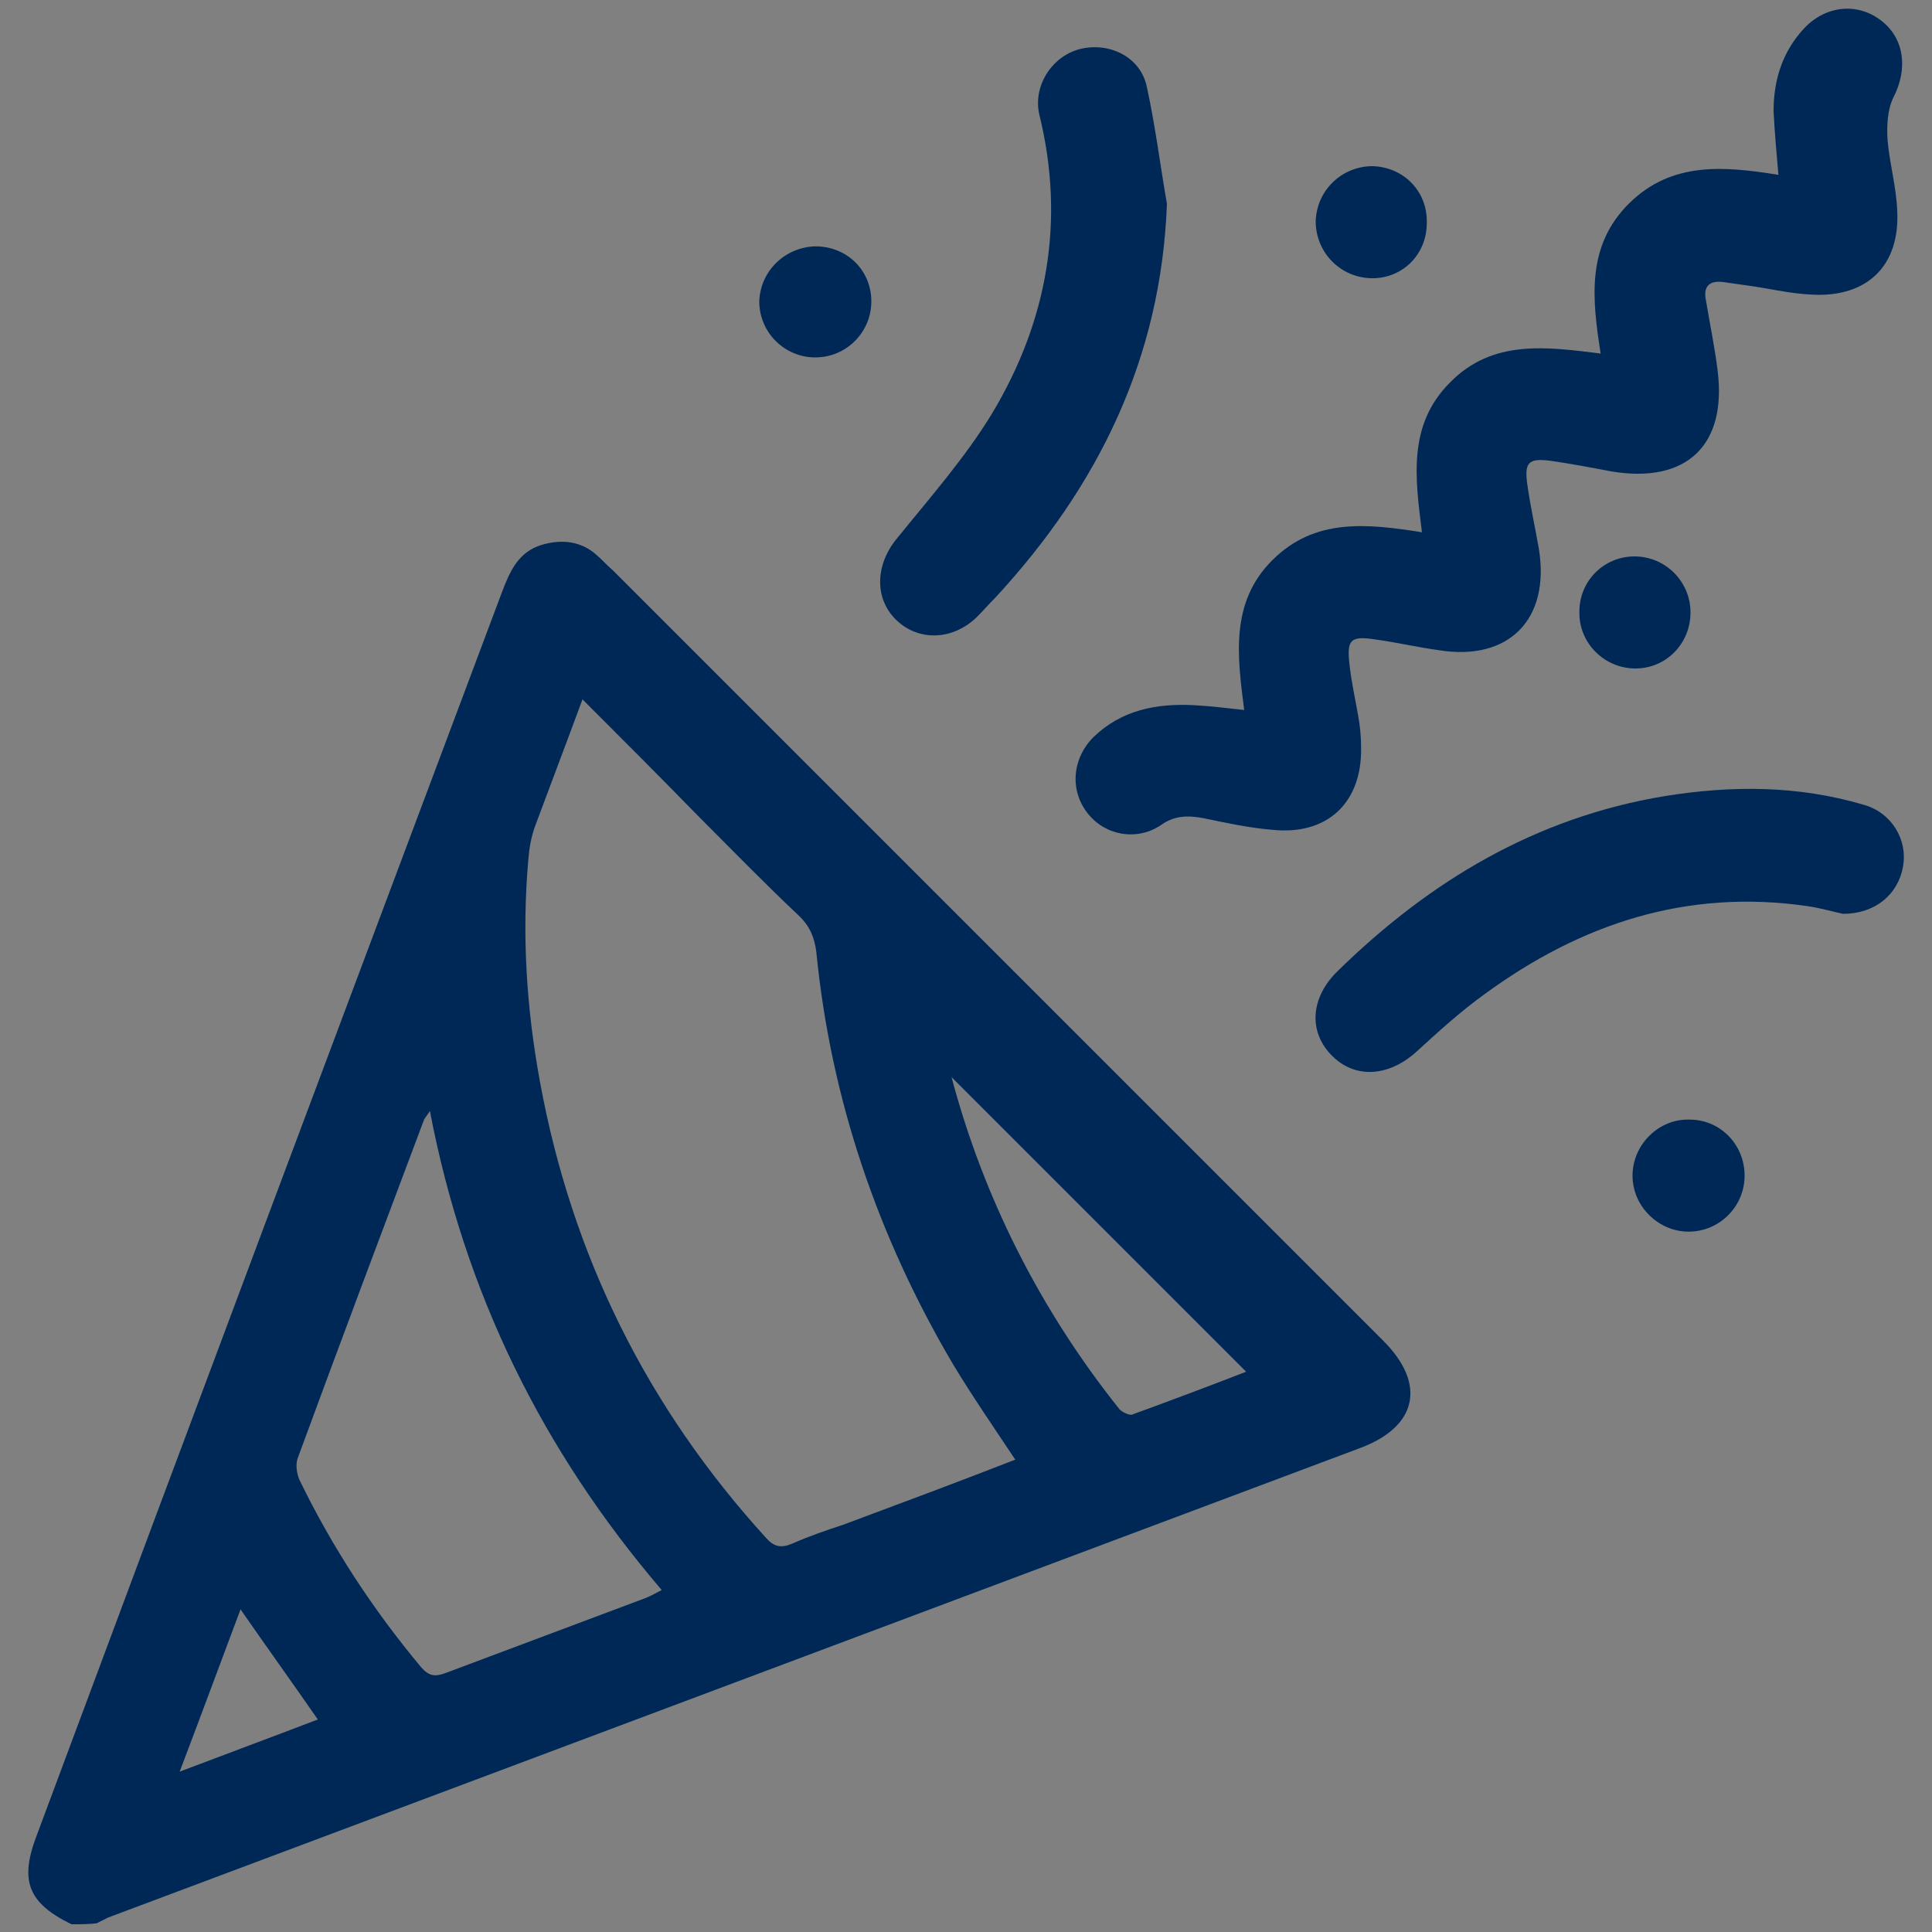 <?xml version="1.0" encoding="utf-8"?>
<!-- Generator: Adobe Illustrator 24.3.0, SVG Export Plug-In . SVG Version: 6.00 Build 0)  -->
<svg version="1.1" id="Layer_1" xmlns="http://www.w3.org/2000/svg" xmlns:xlink="http://www.w3.org/1999/xlink" x="0px" y="0px"
	 viewBox="0 0 200 200" style="enable-background:new 0 0 200 200;" xml:space="preserve">
<rect x="0" y="0" width="200" height="200" fill="#808080" stroke="none"/>
<style type="text/css">
	.st0{fill:#002857;}
	.st1{fill:#FFFFFF;}
	.st2{fill:#1E2F51;}
	.st3{fill:#1D2D51;}
	.st4{fill:#FEFEFE;}
</style>
<g>
	<path class="st0" d="M-426.4,197.5c0-6.6-0.1-13.1,0-19.7c0.2-11.9,5.4-20.9,15.3-27.4c0.3-0.2,0.7-0.4,1-0.6
		c1.8-1.5,1.7-3.3-0.3-4.4c-1.8-1-3.7-2-5.4-3.2c-3.3-2-4.4-5.8-2.6-9c1.8-3.3,5.7-4.3,9.2-2.5c1.5,0.8,3,1.6,4.4,2.6
		c1.1,0.8,1.5,0.5,1.9-0.7c2.6-6.7,5.2-13.2,7.9-19.8c4.3-10.5,13.4-16.5,24.8-16.5c28.1,0,56.1-0.1,84.2,0
		c11.1,0.1,19.2,5.4,23.8,15.6c3.1,6.7,5.5,13.5,8.2,20.4c0.5,1.2,0.9,1.5,2.2,0.7c1.2-0.9,2.7-1.6,4-2.4c3.3-1.7,7.1-0.6,8.9,2.5
		c1.7,3.1,0.8,7-2.3,8.9c-1.5,1-3.2,1.7-4.7,2.8c-0.8,0.5-2.4,0.6-2.2,1.7c0.3,1.3,0.7,2.8,2.3,3.7c5,3,8.8,7.1,11.6,12.1
		c2.7,4.8,4,10,4,15.6c0,13.2,0,26.4,0,39.6c0,13.2-10.4,24.7-23.5,25.9c-13.7,1.2-26.1-8.1-28.4-21.4c-0.3-1.7-1.3-1.4-2.4-1.4
		c-25.3,0-50.6,0-75.8,0c-4.2,0-8.3,0-12.5,0c-1.1,0-1.6,0.2-1.8,1.4c-2.2,12.6-13.1,21.5-26.4,21.4c-12.1,0-23-9.4-25.1-21.5
		c-0.7-4.4-0.3-8.8-0.4-13.2C-426.5,205.1-426.4,201.3-426.4,197.5z"/>
	<path class="st0" d="M-328.3,47.4c17.4,0,34.8,0,52.3,0c3.3,0,6,2.3,6.6,5.3c0.6,3.3-1.3,6.5-4.5,7.6c-0.7,0.3-1.4,0.3-2.3,0.3
		c-34.7,0-69.4,0-104.2,0c-4,0-6.8-2.8-6.9-6.6c0-3.8,2.8-6.6,6.8-6.6C-363,47.4-345.7,47.4-328.3,47.4z"/>
	<path class="st0" d="M-357.7,82.9c-4.6,0-8-4.8-6-9c1.1-2.6,2.6-4.9,4.1-7.2c1.9-2.8,5.6-3.5,8.5-1.7c2.9,1.6,4.2,5.4,2.7,8.5
		c-1.1,2.3-2.5,4.5-3.9,6.7C-353.6,82-355.4,82.9-357.7,82.9z"/>
	<path class="st0" d="M-290.7,75.9c0,3.3-1.7,5.7-4.5,6.7c-2.7,0.9-5.6,0.1-7.3-2.3c-1.5-2.3-3-4.7-4.1-7.2
		c-1.3-2.8-0.2-6.1,2.5-7.9c2.6-1.7,5.9-1.5,8,0.6c2.4,2.6,3.9,5.8,5.3,9C-290.6,75.3-290.7,75.8-290.7,75.9z"/>
	<path class="st0" d="M-321.7,80.1c0,1,0,2,0,3.1c0,3.8-2.8,6.6-6.5,6.7c-3.8,0-6.6-2.9-6.6-6.7c0-2.2,0-4.3,0-6.6
		c0-3.6,2.9-6.3,6.5-6.5c3.7,0,6.6,2.8,6.6,6.5C-321.7,77.9-321.7,79-321.7,80.1z"/>
	<path class="st1" d="M-328.3,158.5c21.5,0,43,0,64.5,0c9.8,0,17.6,5.9,19.9,15.2c0.4,1.5,0.6,3.3,0.6,4.8c0,12.8,0.1,25.6,0,38.4
		c0,6.7-4.4,12-10.5,13.1c-8.1,1.5-15.3-4.3-15.6-12.5c0-1.1,0-2.4,0-3.5c0-3.8-2.8-6.6-6.6-6.6c-34.8,0-69.7,0-104.6,0
		c-3.8,0-6.5,2.8-6.6,6.6c0,1.1,0,2.2,0,3.3c-0.2,7.3-5.9,13-13,13s-13-5.8-13.1-13.1c-0.1-13.1-0.1-26.1,0-39.2
		c0.1-11.3,8.8-19.6,20.3-19.6C-371.4,158.5-349.8,158.5-328.3,158.5z"/>
	<path class="st1" d="M-393.7,145.4c3-7.5,5.9-14.7,8.8-22.1c0.7-1.8,1.4-3.8,2.3-5.6c2.3-5.1,6.3-8,12-8.1
		c28.3-0.1,56.5-0.1,84.8,0c5.1,0,9.4,2.4,11.5,7.2c4.1,9.4,7.8,19,11.7,28.7C-306.5,145.4-350,145.4-393.7,145.4z"/>
	<path class="st2" d="M-377.4,191.2c-2.2,0-4.3,0-6.6,0c-3.6,0-6.5-2.9-6.5-6.5c0-3.7,2.8-6.6,6.5-6.6c4.4,0,8.8,0,13.2,0
		c3.6,0,6.5,2.9,6.5,6.5c0,3.7-2.8,6.6-6.5,6.6C-372.9,191.2-375.2,191.2-377.4,191.2z"/>
	<path class="st2" d="M-282.6,191.2c-2.2,0-4.3,0-6.6,0c-3.7,0-6.5-3-6.5-6.7c0-3.6,2.9-6.3,6.5-6.5c4.4,0,8.8,0,13.2,0
		c3.6,0,6.5,2.9,6.5,6.5c0,3.7-2.8,6.6-6.5,6.7C-278.1,191.2-280.3,191.2-282.6,191.2z"/>
</g>
<g>
	<path class="st0" d="M-454.8-27.5c-16.1,0-32,0-47.8,0c-6.7,0-11.9-4.2-13.3-10.8c-0.2-0.8-0.2-1.5-0.2-2.3c0-37.8,0-75.5,0-113.3
		c0-7,5.4-12.7,12.3-13c0.7,0,1.4-0.1,2.1-0.1c56.6,0,113.1,0,169.7,0c6.9,0,11.7,3.1,13.7,8.9c0.4,1.3,0.7,2.6,0.7,4
		c0,51.3,0,102.6,0,153.9c0,5.4-4,9.2-9.6,9.2c-9.5,0.1-18.9,0-28.4,0c-9.4,0-18.8-0.2-28.2,0.1c-7.1,0.2-10.9-5.2-10.5-10.5
		c0.2-2.9,0-2.9-2.9-2.9c-20.6,0-41.3-0.1-61.9,0.1c-4.6,0-7.2-4.1-4.7-8c3-4.6,5.6-9.5,8.3-14.2C-455.2-26.6-455-26.9-454.8-27.5z"
		/>
	<path class="st1" d="M-416.7-148.9c26.5,0,52.9,0,79.4,0c1.7,0,2,0.5,2,2c-0.1,7.2-0.1,14.4,0,21.6c0,1.7-0.3,2.2-2.1,2.2
		c-15.4-0.1-30.7,0.1-46.1-0.1c-6.6-0.1-10.7,4.7-10.6,10.6c0.2,21.7,0.1,43.4,0.1,65.2c0,1.6-0.4,2-2,2c-33.3-0.1-66.7-0.1-100,0
		c-1.6,0-2-0.4-2-2c0-33.2,0-66.4,0-99.6c0-1.5,0.3-1.9,1.9-1.9C-469.8-148.9-443.2-148.9-416.7-148.9z"/>
	<path class="st1" d="M-323.8-56.7c0,18.4,0,36.8,0,55.3c0,3.4-0.9,4.3-4.2,4.3c-18.6,0-37.2,0-55.8,0c-3.1,0-4.1-1-4.1-4.1
		c0-37.2,0-74.3,0-111.5c0-3.2,0.9-4.1,4-4.1c18.7,0,37.4,0,56,0c3.2,0,4.1,1,4.1,4.2C-323.8-93.9-323.8-75.3-323.8-56.7z"/>
	<path class="st3" d="M-478.7-75.5c0.7-24.2,17.8-45.6,41.7-52.4c4.7-1.3,9.6-2.1,14.6-2c2.3,0,3.7,1.1,3.8,3c0.1,2-1.3,3.2-3.7,3.2
		c-23.1,0.7-42.1,15.4-48.3,37.4c-1.2,4.3-1.8,8.6-1.8,13c0,1.6-0.8,2.8-2.3,3.2c-1.4,0.4-2.7,0-3.5-1.4
		C-479.2-72.7-478.6-74.3-478.7-75.5z"/>
	<path class="st3" d="M-464.4-74.9c1-19.4,14.8-35.4,32.9-39.5c3-0.7,6-1.1,9-1.1c2.3,0,3.7,1.1,3.7,3c0.1,2-1.3,3.2-3.7,3.3
		c-15,0.3-28,9.5-33.4,23.6c-1.4,3.8-2.3,7.7-2.3,11.7c0,0.9,0,1.7-0.5,2.5c-0.7,1.2-1.7,1.7-3.1,1.6s-2.2-0.9-2.7-2.1
		C-464.7-73.2-464.4-74.4-464.4-74.9z"/>
	<path class="st3" d="M-434.8-75.5c0.1-6.1,4.9-10.5,11.1-10.4c5.6,0.1,10.3,5,10.3,10.7c-0.1,5.9-5.1,10.7-10.9,10.6
		C-430.2-64.7-434.9-69.5-434.8-75.5z"/>
	<path class="st3" d="M-450.2-73.7c0.2-14.7,12.8-27.3,27.6-27.5c2.3,0,3.7,1.1,3.8,3c0.1,2-1.3,3.3-3.7,3.4
		c-12.3,0.3-21.2,10.5-21.3,21.1c0,1.8-0.5,3.4-2.6,3.8C-448.6-69.4-450.2-71-450.2-73.7z"/>
	<path class="st3" d="M-355.6-2.5c-12.8,0-23.2-10.3-23.3-23.1c-0.1-12.8,10.3-23.2,23.3-23.3c12.7-0.1,23.2,10.3,23.3,22.9
		C-332.3-12.9-342.5-2.6-355.6-2.5z"/>
	<path class="st3" d="M-348.7-96.4c0.8,0,1.7,0,2.5,0c1.7,0.1,2.9,1.4,2.9,3c0.1,1.7-1.2,3.1-2.9,3.2c-1.7,0.1-3.4,0.1-5,0
		c-1.8-0.1-3-1.5-2.9-3.2c0-1.7,1.3-2.9,3.1-3C-350.2-96.4-349.5-96.4-348.7-96.4z"/>
	<path class="st3" d="M-348.7-78.1c-0.8,0-1.7,0.1-2.5,0c-1.7-0.1-2.8-1.4-2.8-3.1c0-1.6,1.2-3,2.8-3.1c1.7-0.1,3.5-0.1,5.2,0
		s2.8,1.4,2.8,3.1s-1.2,3-3,3.1C-347.1-78-347.9-78.1-348.7-78.1z"/>
	<path class="st3" d="M-348.7-66c-0.8,0-1.7,0.1-2.5,0c-1.7-0.1-2.9-1.4-2.9-3s1.1-3.1,2.7-3.2c1.8-0.1,3.6-0.1,5.4,0
		c1.6,0.1,2.8,1.6,2.7,3.2c-0.1,1.6-1.2,2.9-2.9,3C-347-65.9-347.8-66-348.7-66z"/>
	<path class="st3" d="M-363.1-66c-0.8,0-1.6,0-2.3,0c-1.8-0.1-3.1-1.4-3.1-3.1s1.3-3.1,3-3.1c1.6-0.1,3.2-0.1,4.8,0
		c1.8,0.1,3,1.4,3,3.1c0,1.8-1.1,3-3,3.1C-361.4-65.9-362.2-66-363.1-66z"/>
	<path class="st3" d="M-334.3-66c-0.8,0-1.7,0-2.5,0c-1.8-0.1-2.9-1.3-2.9-3s1-3.1,2.7-3.2c1.8-0.1,3.6-0.1,5.4,0
		c1.6,0.1,2.8,1.6,2.8,3.2s-1.3,2.9-2.9,3C-332.6-65.9-333.5-66-334.3-66z"/>
	<path class="st3" d="M-363.1-90.2c-0.8,0-1.7,0.1-2.5,0c-1.6-0.1-2.9-1.5-2.9-3.1c0-1.7,1.2-3.1,3-3.1c1.7-0.1,3.4-0.1,5,0
		c1.7,0.1,2.8,1.3,2.8,3.1c0,1.7-1.1,3-2.8,3.1C-361.3-90.1-362.2-90.2-363.1-90.2z"/>
	<path class="st3" d="M-363-78.1c-0.9,0-1.8,0.1-2.7,0c-1.7-0.2-2.6-1.3-2.8-3c-0.1-1.6,1.1-3.1,2.7-3.2c1.8-0.1,3.6-0.1,5.4,0
		c1.7,0.1,2.8,1.5,2.7,3.2c0,1.7-1.1,2.9-2.9,3C-361.3-78-362.2-78.1-363-78.1z"/>
	<path class="st3" d="M-348.6-53.9c-0.8,0-1.7,0.1-2.5,0c-1.7-0.1-2.9-1.3-3-3c-0.1-1.6,1-3.1,2.7-3.2c1.8-0.2,3.6-0.1,5.4,0
		c1.7,0.1,2.8,1.6,2.8,3.2c0,1.7-1.2,2.9-3.1,3.1C-347.1-53.8-347.8-53.9-348.6-53.9L-348.6-53.9z"/>
	<path class="st3" d="M-334.2-108.5c0.8,0,1.6,0,2.3,0c1.8,0.1,3,1.4,3,3.1c0,1.6-1.3,3-2.9,3.1c-1.7,0.1-3.5,0.1-5.2,0
		s-2.8-1.5-2.8-3.1c0-1.7,1.1-2.9,2.8-3.1C-336-108.5-335.1-108.5-334.2-108.5z"/>
	<path class="st3" d="M-334.2-90.2c-0.8,0-1.7,0-2.5,0c-1.8-0.1-3-1.3-3-3.1c0-1.8,1.2-3,3-3.1c1.5-0.1,3.1,0,4.6,0
		c1.9,0,3.3,1.3,3.3,3.1c0,1.8-1.3,3.1-3.2,3.1C-332.8-90.1-333.5-90.2-334.2-90.2z"/>
	<path class="st3" d="M-334.4-78.1c-0.8,0-1.7,0.1-2.5,0c-1.7-0.1-2.8-1.4-2.8-3.1s1.1-3,2.8-3.1c1.7-0.1,3.5-0.1,5.2,0
		c1.6,0.1,2.9,1.5,2.8,3.1c0,1.6-1.2,2.9-2.9,3.1C-332.6-78-333.5-78.1-334.4-78.1z"/>
	<path class="st3" d="M-362.9-53.9c-0.8,0-1.7,0-2.5,0c-1.8-0.1-3.1-1.4-3.1-3.1c0-1.5,1.2-3,2.9-3.1c1.7-0.1,3.5-0.1,5.2,0
		c1.8,0.1,2.9,1.6,2.8,3.3s-1.2,2.8-3,2.9C-361.4-53.8-362.1-53.9-362.9-53.9z"/>
	<path class="st3" d="M-334.4-53.9c-0.8,0-1.6,0-2.3,0c-1.9-0.1-3-1.3-3-3.1c0-1.7,1.1-3.1,2.9-3.2c1.7-0.1,3.4-0.1,5,0
		c1.7,0.1,3,1.7,2.9,3.3s-1.3,2.8-3,2.9C-332.7-53.8-333.5-53.9-334.4-53.9L-334.4-53.9z"/>
	<path class="st3" d="M-377.3-108.5c0.8,0,1.7-0.1,2.5,0c1.7,0.1,2.8,1.4,2.9,3c0,1.6-1.1,3-2.8,3.1c-1.7,0.1-3.5,0.1-5.2,0
		c-1.6-0.1-2.9-1.5-2.9-3.1s1.3-3,3-3.1C-379-108.5-378.1-108.5-377.3-108.5z"/>
	<path class="st3" d="M-377.3-96.4c0.8,0,1.7,0,2.5,0c1.7,0.1,2.8,1.4,2.9,3.1c0,1.6-1.2,3-2.8,3.1c-1.7,0.1-3.5,0.1-5.2,0
		c-1.6-0.1-2.9-1.5-2.9-3.1s1.3-3,3-3.1C-379-96.4-378.1-96.4-377.3-96.4z"/>
	<path class="st3" d="M-377.5-78.1c-0.8,0-1.7,0.1-2.5,0c-1.6-0.1-2.9-1.6-2.8-3.1c0.1-1.6,1-2.9,2.7-3c1.8-0.2,3.6-0.1,5.4,0
		c1.6,0.1,2.8,1.5,2.8,3.2s-1.2,2.9-2.9,3C-375.7-78-376.6-78.1-377.5-78.1L-377.5-78.1z"/>
	<path class="st3" d="M-377.5-66c-0.8,0-1.6,0-2.3,0c-1.8-0.1-3.1-1.5-3-3.1c0-1.5,1.3-3,2.9-3.1c1.7-0.1,3.5-0.1,5.2,0
		s2.8,1.5,2.8,3.2s-1.2,2.9-2.9,3C-375.7-65.9-376.6-66-377.5-66L-377.5-66z"/>
	<path class="st3" d="M-377.4-53.9c-0.8,0-1.7,0.1-2.5,0c-1.7-0.1-2.9-1.4-3-3c0-1.5,1.2-3.1,2.8-3.2c1.8-0.1,3.6-0.1,5.4,0
		c1.7,0.1,2.8,1.6,2.7,3.2c-0.1,1.6-1.2,2.8-2.9,3C-375.7-53.8-376.5-53.9-377.4-53.9L-377.4-53.9z"/>
	<path class="st1" d="M-369.4-35.3c0.4,0.5,0.6,0.9,1,1.2c2.1,1.8,3.9,3.4,2.4,6.7c-0.8,1.7-0.4,3.9,0.6,5.7c0.4,0.9,0.2,1.4-0.5,2
		c-1.2,1.1-2.3,2.3-3.4,3.5C-373.4-20.6-373.5-29.7-369.4-35.3z"/>
	<path class="st1" d="M-346-11.9c-6,4.1-13,4.1-19.3,0c1.4-1.3,2.8-2.5,4.1-3.9c0.5-0.6,1-0.4,1.5-0.1c2.7,1.1,5.4,1.1,8.1,0
		c0.6-0.2,1-0.5,1.5,0.1C-348.7-14.4-347.4-13.2-346-11.9z"/>
	<path class="st1" d="M-365.2-39.6c5.7-4.1,13.3-4.1,19.3,0.1c-1.5,1.3-2.9,2.5-4.2,3.8c-0.5,0.5-0.8,0.3-1.4,0.1
		c-2.7-1.2-5.5-1.2-8.3,0c-0.8,0.3-1.1,0.2-1.6-0.4C-362.6-37.2-363.9-38.3-365.2-39.6z"/>
	<path class="st1" d="M-338.6-25.8c-0.2,3.1-0.8,5.9-2.3,8.5c-0.5,0.9-1,1.1-1.6,0.2c-0.2-0.3-0.5-0.6-0.8-0.8
		c-1.9-1.5-3.2-3.1-1.8-5.8c0.9-1.8,0.3-3.8-0.4-5.6c-0.5-1.1-0.3-1.8,0.6-2.5c0.5-0.4,0.9-0.9,1.4-1.4c2.2-2.2,2.2-2.2,3.5,0.6
		C-339.1-30.4-338.7-28-338.6-25.8z"/>
</g>
<g>
	<path class="st0" d="M-393.1,451.6c-3.5,6.2-9.4,8.9-16,10c-8.1,1.3-15.2-1.2-21.3-6.7c-4.6-4.2-9.9-5-14.5-2.6
		c-1.5,0.8-2.7,2-3.9,3.1c-10.1,8.8-24.3,8.6-34.2-0.4c-6-5.4-12.2-5.4-18.2,0c-10,9.1-24.2,9.3-34.3,0.2c-3.9-3.5-8.1-5.1-13.2-3.6
		c-2.3,0.7-4,2.2-5.8,3.8c-9.8,8.9-24.8,8.7-34.3-0.5c-2.9-2.7-3.2-6.6-0.8-9.3c2.5-2.9,6.5-3.3,9.4-0.6c5.3,4.9,12.7,4.5,18-0.4
		c9.8-9.2,23.9-9.2,34-0.5c0.2,0.2,0.4,0.3,0.6,0.5c0.7-0.3,0.4-0.9,0.4-1.4c0-30.3-0.1-60.5,0.1-90.8c0-9.6-6.8-16.7-15.1-17.8
		c-9-1.2-18.3,6.3-18.7,15.4c-0.1,1.4-0.2,2.7-0.7,4c-1.2,2.9-4.4,4.7-7.3,4c-3.4-0.8-5.5-3.6-5.3-7.1c0.5-14.4,9.7-25.8,23.9-28.9
		c17-3.7,32.7,7.5,35.9,23.5c0.5,2.6,0.7,5.2,0.7,7.9c0,8.1,0,16.3,0,24.4c0,1.3,0.3,1.7,1.7,1.7c18.7,0,37.4,0,56.1,0
		c1.3,0,1.6-0.3,1.6-1.6c-0.1-8.7,0-17.4,0-26.1c0-7.4-4.7-14-11.2-16.2c-7.6-2.5-14.8-0.3-19.6,6c-2.2,3-3,6.5-3.3,10.1
		c-0.3,3.8-3.2,6.6-6.8,6.4c-3.5-0.2-6.3-3.1-6.3-6.8c-0.2-14.4,11.1-27.4,25.3-29.6c16.3-2.6,31.1,8.1,34.5,23.6
		c0.5,2.5,0.6,5.1,0.6,7.7c0,27.5,0,55.1,0,82.6c0,1.6,0.3,2.1,2.1,2.1c6.7,0,12.6,2.3,17.5,6.9c2.1,2,4.4,3.5,7.4,3.8
		c4.1,0.5,7.5-0.9,10.6-3.6c3.2-2.8,7.9-2,10,1.5c0.3,0.5,0.3,1.2,0.9,1.6C-393.1,449.3-393.1,450.5-393.1,451.6z"/>
	<path class="st0" d="M-393.1,479.5c-4.7,7.4-11.9,10.1-20.3,10.2c-6.5,0-12.1-2.5-16.9-6.9c-5.8-5.3-12.2-5.5-17.9-0.1
		c-9.7,9.2-25.2,9.3-35.2,0c-5.7-5.4-11.9-5.2-17.9,0.1c-9.8,8.7-23.3,9.3-33.2,1.4c-2.3-1.8-4.3-4.1-7.3-4.9c-4-1-7.7-0.5-10.9,2.2
		c-3.8,3.3-7.8,6.3-12.9,7.5c-8.9,2-16.8,0-23.6-6.3c-2.9-2.7-3.1-6.5-0.7-9.3c2.5-2.9,6.4-3.3,9.4-0.5c5,4.5,10.9,4.4,15.1,1.8
		c1.6-1,2.9-2.4,4.3-3.5c10.1-7.9,23.5-7.4,33,1.3c2.9,2.7,6.1,4.4,10.2,4c2.7-0.2,5-1.2,6.9-3c3.7-3.5,7.9-6.1,13-7.2
		c8.4-1.8,15.8,0.2,22.2,5.8c3.1,2.7,6.3,4.8,10.7,4.4c3.2-0.3,5.7-1.7,8-3.8c3.3-3.1,7.2-5.3,11.7-6.3c8.7-2,16.3,0.1,22.9,6
		c3.1,2.8,6.4,4.5,10.6,4.1c3-0.3,5.4-1.8,7.7-3.7c3.2-2.7,7.7-2,9.9,1.5c0.4,0.6,0.6,1.2,1,1.8
		C-393.1,477.2-393.1,478.3-393.1,479.5z"/>
	<path class="st0" d="M-393.1,507c-3.1,6.1-8.7,8.8-15,10c-8.4,1.7-15.9-0.6-22.3-6.4c-5.9-5.4-12.2-5.3-18.2,0.2
		c-9.4,8.5-23.3,9.1-33,1.2c-2-1.7-3.8-3.7-6.4-4.6c-4.5-1.5-8.7-0.9-12.2,2.3c-4.1,3.7-8.7,6.6-14.3,7.4c-8,1.2-15.1-0.7-21.1-6.2
		c-3.5-3.2-7.4-5.1-12.3-4c-2.5,0.6-4.5,2-6.4,3.7c-10,9.1-24.6,9.1-34.5,0.1c-3.1-2.8-3.5-6.7-1-9.6s6.5-3.2,9.6-0.4
		c4.4,4.1,11.6,5.1,17.7-0.4c10.5-9.5,24.3-9.4,34.9,0.1c5.8,5.1,12,5.1,17.8,0c10.7-9.5,24.4-9.5,35.1,0c6,5.3,12.2,5.2,18.1-0.2
		c10.1-9.2,24.4-9.2,34.5-0.1c5.1,4.6,10.4,5.4,15.5,2.4c0.9-0.6,1.7-1.3,2.6-2c4-3.1,8.7-1.8,10.6,2.9c0.1,0.2,0.2,0.3,0.3,0.5
		C-393.1,504.9-393.1,506-393.1,507z"/>
	<path class="st1" d="M-484.2,392.8c9.3,0,18.6,0,27.9,0c1.4,0,1.8,0.2,1.8,1.8c-0.1,7.6-0.1,15.2,0,22.8c0,1.3-0.2,1.7-1.7,1.7
		c-18.7-0.1-37.4,0-56.1,0c-1.2,0-1.6-0.3-1.6-1.6c0.1-7.7,0.1-15.5,0-23.2c0-1.4,0.6-1.5,1.7-1.5
		C-502.9,392.8-493.6,392.8-484.2,392.8z"/>
	<path class="st1" d="M-513.9,447.7c0-4.9,0-9.7,0-14.6c0-1.1,0.7-0.9,1.3-0.9c4.3,0,8.6,0,13,0c14.4,0,28.9,0,43.3,0
		c1.4,0,1.9,0.2,1.8,1.7c-0.2,2.4-0.1,4.8,0,7.1c0.1,1.5-0.5,2.3-1.5,3.2c-3.2,3-6.7,4.8-11.3,4.2c-3-0.4-5.4-2-7.5-3.9
		c-9.5-8.6-22.8-9.2-32.9-1.4C-509.7,444.7-511.3,446.8-513.9,447.7z"/>
</g>
<g>
	<path class="st0" d="M-745.8,70.6c1.5-3.3,4.2-4.6,7.8-4.3c2.8,0.2,5.6,0,8.3,0.1c1,0,1.2-0.3,1.1-1.3c-1.7-20.4-3.4-40.9-5.2-61.3
		c-0.4-4.8,2-7.3,6.8-7.3c14.9,0,29.8,0,44.7,0c4.8,0,7.1,2.6,6.7,7.4c-1.7,20.4-3.4,40.9-5.1,61.3c-0.1,0.9-0.1,1.3,1,1.2
		c9.2,0,18.5,0,28.1,0c-0.6-0.6-1-1-1.3-1.4c-6.9-7.6-10.6-16.5-10.9-26.7c-0.1-4.5,2.2-6.9,6.7-6.9c19.5,0,39,0,58.5,0
		c1.5,0,2.5-0.5,3.4-1.6c8.5-10.3,17.1-20.6,25.7-30.9c1.6-1.9,3.5-2.8,6-2.3c2.4,0.5,3.9,2,4.5,4.4c0.6,2.2-0.3,4-1.7,5.7
		c-6.5,7.8-13,15.6-19.5,23.4c-0.3,0.3-0.6,0.7-0.9,1.1c0.7,0.4,1.3,0.2,1.9,0.2c4.6,0,9.2,0,13.8,0c4.3,0,6.7,2.4,6.6,6.8
		c-0.3,10.2-4,19.1-10.8,26.7c-0.4,0.4-0.8,0.8-1.4,1.5c6,0,11.6,0,17.2,0c5,0,7.1,2.1,7.1,7c0,7.1,0,14.1,0,21.2
		c0,4.5-2.3,6.7-6.8,6.7c-4.8,0-9.6,0-14.6,0c1.7,5,3.3,9.9,4.9,14.7c1.3,4,2.7,7.9,4,11.9c1.2,3.7-0.3,6.9-3.6,8
		c-3.2,1-6.3-0.7-7.5-4.3c-3.2-9.5-6.3-19-9.4-28.5c-0.4-1.3-1-1.9-2.5-1.9c-42.6,0.1-85.2,0-127.8,0c-1.4,0-2,0.4-2.4,1.7
		c-3.1,9.5-6.3,19-9.4,28.5c-1.2,3.6-4.1,5.4-7.2,4.6c-3.4-0.9-5.2-4.2-4-7.8c2.9-8.7,5.8-17.4,8.7-26.1c0.1-0.2,0.2-0.5,0.3-0.9
		c-4.6,0-9.1-0.2-13.6,0.1c-3.6,0.2-6.2-1-7.8-4.3C-745.8,88.3-745.8,79.5-745.8,70.6z"/>
	<path class="st0" d="M-641-26.9c2,0,4,0,6,0c3.5,0,5.8-2.3,6.1-5.7c0.3-3.6,2.8-6.1,6.1-5.9c3.4,0.1,5.7,2.9,5.6,6.6
		c-0.3,8.9-7.8,16.4-16.8,16.6c-3.9,0.1-7.9,0-11.8,0c-3.7,0-6.4,2.5-6.3,5.9c0,3.3,2.7,5.8,6.2,5.8c7.8,0,15.5-0.1,23.3,0
		c9.2,0.1,16.8,7.7,17.1,16.8c0.1,3.6-2.2,6.3-5.5,6.5s-5.9-2.3-6.2-5.9s-2.6-5.8-6.2-5.8c-7.8,0-15.5,0.1-23.3,0
		c-7.9-0.1-14.7-5.7-16.6-13.3c-1.9-7.5,1.5-15.4,8.2-19.3c2.6-1.5,5.5-2.3,8.5-2.4C-644.7-26.9-642.8-26.9-641-26.9z"/>
	<path class="st4" d="M-646.1,78c28.6,0,57.1,0,85.7,0c1.6,0,2.1,0.4,2,2c-0.1,2.8-0.1,5.7,0,8.5c0,0.9-0.3,1.3-1.2,1.2
		c-0.3,0-0.6,0-1,0c-57.1,0-114.2,0-171.3,0c-1.8,0-2.3-0.4-2.2-2.2c0.2-2.7,0.1-5.4,0-8.2c0-1.1,0.3-1.4,1.4-1.4
		c3.5,0.1,7,0,10.5,0C-696.9,78-671.5,78-646.1,78z"/>
	<path class="st4" d="M-611.3,43.1c12.7,0,25.5,0,38.2,0c1.7,0,1.8,0.4,1.4,1.9c-3.4,12.3-14.8,21.3-27.5,21.4
		c-8.1,0.1-16.3,0.1-24.4,0c-12.8-0.1-24.3-9.2-27.6-21.6c-0.4-1.4-0.1-1.7,1.3-1.7C-637,43.1-624.1,43.1-611.3,43.1z"/>
	<path class="st4" d="M-704.6,31.4c4.5,0,9.1,0,13.6,0c1.2,0,1.5,0.2,1.3,1.5c-0.9,10.2-1.7,20.5-2.5,30.7c-0.2,2.8-0.2,2.8-3.1,2.8
		c-6.5,0-13.1-0.1-19.6,0c-1.5,0-1.9-0.5-2-1.9c-0.8-10.7-1.7-21.4-2.7-32.1c-0.1-1.2,0.5-1.1,1.2-1.1
		C-713.8,31.4-709.2,31.4-704.6,31.4z"/>
	<path class="st4" d="M-704.4,8.1c5.1,0,10.2,0,15.3,0c1.2,0,1.5,0.2,1.4,1.5c-0.4,3-0.6,6-0.8,9.1c-0.1,0.9-0.4,1.2-1.3,1.2
		c-9.9,0-19.8,0-29.7,0c-0.9,0-1.2-0.3-1.3-1.2c-0.2-3.2-0.5-6.4-0.8-9.7c-0.1-1.2,0.7-0.8,1.2-0.8C-715,8.1-709.7,8.1-704.4,8.1z"
		/>
</g>
<g>
	<path class="st0" d="M-164.8,651.6c-1.6,6.5-3.2,12.8-4.7,19.2c-1.2,4.8-2.4,9.6-3.6,14.4c-2,7.8-8.4,12.8-16.4,12.8
		c-41.6,0-83.1,0-124.7,0c-7.9,0-14.4-5-16.3-12.7c-2.7-10.6-5.2-21.3-8-31.8c-0.5-2,0.2-1.9,1.7-1.9c28.1,0,56.2,0,84.3,0
		c4.1,0,8.3,0.1,12.4,0c1.3,0,1.6,0.3,1.6,1.6c-0.1,4.8,0,9.7,0,14.5c0,9.9,7.2,17.1,17.1,17.1c8.5,0,17,0,25.5,0
		c9.9,0,17.1-7.2,17.1-17.1c0-4.9,0-9.8,0-14.7c0-0.9,0.1-1.4,1.2-1.4C-173.5,651.6-169.2,651.6-164.8,651.6z"/>
	<path class="st0" d="M-291,644.9c-16.6,0-33.3,0-49.9,0c-7,0-11.8-6.1-10-12.7c1.2-4.2,5-7.1,9.5-7.2c5.5,0,10.9,0,16.4,0
		c28.1,0,56.2,0,84.3,0c1.7,0,2.2,0.4,2.1,2.1c-0.1,5.3-0.1,10.6,0,15.9c0,1.5-0.4,1.9-1.9,1.9C-257.3,644.9-274.2,644.9-291,644.9z
		"/>
	<path class="st0" d="M-208.8,654.9c-7.2,0-14.4,0-21.5,0c-1.3,0-1.7-0.3-1.7-1.7c0.1-9.3,0-18.6,0-28c0-5.9,4.3-10.1,10.2-10.1
		c8.6,0,17.3,0,25.9,0c5.9,0,10.2,4.3,10.2,10.1c0,9.3,0,18.6,0,28c0,1.3-0.3,1.7-1.7,1.7C-194.4,654.8-201.6,654.9-208.8,654.9z"/>
	<path class="st0" d="M-208.6,661.5c7.1,0,14.2,0,21.3,0c1.3,0,1.8,0.3,1.7,1.7c-0.1,1.7,0,3.5,0,5.2c-0.1,5.3-4.3,9.7-9.6,9.7
		c-9,0.1-18.1,0.1-27.1,0c-5.3-0.1-9.5-4.4-9.6-9.7c0-2.2-1-5.2,0.4-6.5c1.1-1.1,4.1-0.3,6.2-0.3
		C-219.8,661.5-214.2,661.5-208.6,661.5z"/>
	<path class="st0" d="M-291.1,555.3c-2.6,0.3-5.1-0.1-7.4,0.4c-0.6,0.2-1-0.4-1.4-0.7c-4.4-3.3-9.2-4-14.2-1.5s-7.4,6.8-7.4,12.4
		c0,16.8,0,33.7,0,50.5c0,1.7-0.4,2-2,2c-4.6-0.1-4.6,0-4.6-4.7c0-16.1,0-32.2,0-48.3c0-11.5,9.3-20.4,20.8-19.9
		C-300.3,545.8-295,549.2-291.1,555.3z"/>
	<path class="st0" d="M-291.9,581.9c-4.1,0-8.3,0-12.4,0c-2.7,0-3.9-1.2-3.9-3.9c0-1.6-0.1-3.2,0.2-4.7c1-5.8,5-10.1,10.8-11
		c3.9-0.6,7.9-0.7,11.7,0.1c5.9,1.2,10.2,6.3,10.4,12.3c0.2,5.8,0.5,7.5-6.8,7.2C-285.2,581.8-288.5,581.9-291.9,581.9z"/>
	<path class="st0" d="M-179,634.9c0-2.8,0-5.7,0-8.5c0-1,0.2-1.4,1.3-1.4c5.2,0.1,10.5-0.1,15.7,0.1c5.3,0.1,9.4,4.6,9.5,9.9
		c0,5.3-4.1,9.8-9.4,9.9c-5.3,0.1-10.6,0-15.9,0.1c-1.1,0-1.2-0.4-1.2-1.3C-178.9,640.7-179,637.8-179,634.9z"/>
	<path class="st0" d="M-296.2,704.6c-0.9,1.8-1.7,3.5-2.5,5c-0.7,1.2-1.8,1.7-3.1,1.6c-3.1,0-6.2,0-9.3,0c-2.9-0.1-5-3.7-3.6-6.3
		c0.3-0.6,0.8-0.4,1.3-0.4C-307.9,704.6-302.3,704.6-296.2,704.6z"/>
	<path class="st0" d="M-207.5,704.6c6.1,0,11.9,0,17.7,0c0.3,0,0.6,0,0.8,0.4c1.3,2.7-0.8,6.2-3.9,6.2c-2.8,0-5.6-0.1-8.5,0
		c-2.2,0.1-3.5-0.8-4.3-2.7C-206.1,707.3-206.7,706.1-207.5,704.6z"/>
	<path class="st0" d="M-308.2,593.5c0-0.3,0-0.7,0-1c0-2.4,1.3-3.9,3.3-3.9s3.3,1.5,3.3,3.9c0,0.8,0,1.6,0,2.5
		c-0.1,2.1-1.4,3.5-3.2,3.6c-1.9,0-3.3-1.4-3.4-3.6C-308.2,594.4-308.2,594-308.2,593.5z"/>
	<path class="st0" d="M-288.3,593.6c0,0.1,0,0.3,0,0.4c0,2.9-1.2,4.5-3.3,4.5c-2.2,0-3.3-1.6-3.3-4.5c0-0.6,0-1.2,0-1.9
		c0.1-2.2,1.5-3.6,3.4-3.6c1.9,0.1,3.1,1.5,3.2,3.6C-288.3,592.6-288.3,593.1-288.3,593.6z"/>
	<path class="st0" d="M-275.1,593.5c0,3.4-1,4.9-3.3,5c-2.3,0-3.4-1.6-3.4-5.1c0-0.4,0-0.8,0-1.2c0.1-2.2,1.4-3.7,3.4-3.6
		c1.9,0,3.2,1.4,3.3,3.5C-275.1,592.6-275.1,593.1-275.1,593.5z"/>
	<path class="st0" d="M-295,610.3c0,0.6,0.1,1.2,0,1.9c-0.2,1.8-1.7,3-3.4,3c-1.7-0.1-3.1-1.4-3.2-3.2c-0.1-1.2-0.1-2.3,0-3.5
		c0.1-1.9,1.5-3.3,3.3-3.3s3.2,1.3,3.3,3.3C-294.9,609-295,609.7-295,610.3L-295,610.3z"/>
	<path class="st0" d="M-288.3,610.1c0-3.4,1-4.9,3.3-5c2.3,0,3.4,1.6,3.4,4.9c0,3.5-1.1,5.1-3.4,5.1
		C-287.3,615-288.3,613.5-288.3,610.1z"/>
</g>
<g>
	<path class="st0" d="M-955.4,290.8c1.9,0.8,3.8,0.5,5.8,0.7c22.4,1.8,43.7,7.8,63.9,17.8c22.2,11,41.4,25.9,57.5,44.7
		c17.6,20.5,29.9,43.8,37,69.9c4.2,15.3,6.1,31,6.2,46.9c0,3.6,0,7.2,0,10.8c0,3.8-2.4,6.2-6.3,6.2c-3.5,0-7,0-10.6,0
		c-3.8,0-6.2-2.4-6.2-6.2c-0.1-8.2,0.1-16.4-0.6-24.6c-1.2-13.2-3.9-26-8.4-38.5c-9.1-25.3-23.7-46.9-43.8-64.8
		c-20.8-18.5-45-30.7-72.3-36.5c-13.5-2.9-27.3-3.5-41.1-3.2c-3.6,0.1-6.2-1-7.7-4.3c0-4.9,0-9.7,0-14.6c0.5-2.3,1.9-3.7,4.2-4.2
		c5.1,0,10.3,0,15.4,0c1.7,0.3,3.3,0.3,5,0C-956.7,290.8-956.1,290.8-955.4,290.8z"/>
	<path class="st0" d="M-982,341.2c1.5-3.3,4.1-4.3,7.7-4.3c9.7,0.1,19.3,0.1,29,1.5c15.9,2.4,30.9,7.4,44.9,15.3
		c24.4,13.7,42.9,33.1,55.4,58.2c6.6,13.2,10.7,27.2,12.6,41.8c1.2,9.3,1.1,18.7,1.1,28c0,3.6-2.4,6-6.1,6c-3.7,0-7.3,0-11,0
		c-3.6,0-6-2.4-6-6c-0.1-6.3,0.1-12.6-0.3-18.8c-1.1-15.8-5.3-30.7-13-44.6c-14.6-26.3-36.2-44.2-64.9-53.4
		c-11.1-3.6-22.6-5-34.3-4.9c-2.5,0-5-0.1-7.5,0c-3.6,0.3-6.2-1-7.7-4.3C-982,350.9-982,346-982,341.2z"/>
	<path class="st0" d="M-982,387.3c1.5-3.3,4.1-4.3,7.7-4.3c9.2,0.1,18.4,0,27.5,1.9c33.9,7.2,61.2,34.8,67.8,68.6
		c1.9,9.5,1.7,19.1,1.6,28.7c0,3-2.5,5.3-5.5,5.3c-4,0.1-7.9,0.1-11.9,0c-3.3-0.1-5.5-2.6-5.6-6.1c-0.1-5.4,0.2-10.9-0.3-16.3
		c-0.9-11.4-4.7-21.8-11.3-31.2c-8.2-11.7-19.1-20-32.7-24.6c-6.7-2.3-13.5-3.2-20.6-3.3c-3,0-6-0.2-9,0c-3.6,0.2-6.2-1-7.7-4.3
		C-982,397.1-982,392.2-982,387.3z"/>
	<path class="st0" d="M-982,461.5c0.8-2.3,1.2-4.8,2.3-7c4.3-9,14.1-14.6,23.3-13.2c10.8,1.6,19,9.5,20.6,19.8
		c1.9,12.3-6.7,24.2-18.8,26.2c-13.1,2.1-24.9-6.1-27-18.8c-0.1-0.3,0-0.6-0.4-0.8C-982,465.7-982,463.6-982,461.5z"/>
	<path class="st0" d="M-977.7,290.8c-1.9,0.9-3.3,2.3-4.2,4.2c0-1.4-0.6-3.4,0.2-4.1C-981.1,290.2-979.2,290.8-977.7,290.8z"/>
	<path class="st0" d="M-955.9,292.7c-1.6,0.8-3.3,0.4-4.9,0C-959.2,292.7-957.6,292.7-955.9,292.7z"/>
</g>
<g>
	<path class="st0" d="M-283.5-406.9c2.1,0.5,4.3,0.8,6.4,1.4c14.7,4.4,23.6,14.3,27.5,29.2c0.5,0,1.1,0,1.7,0c9.8,0,19.6,0,29.4,0
		c1.3,0,2.1-0.4,2.9-1.4c6-7.5,12.1-14.9,18.2-22.3c0.4-0.5,0.8-1,1.4-1.6c3,2.4,5.9,4.8,8.9,7.3c-4.8,5.9-9.6,11.7-14.6,17.9
		c14.2,0,28,0,42.1,0c0,3.8,0.1,7.4-0.1,11c0,0.7-0.7,1.5-1.3,2.1c-18.5,22.7-36.8,45.4-55.5,67.9c-3.1,3.8-4.5,7.5-4.5,12.4
		c0.3,20,0.1,39.9,0.1,59.9c0,0.8,0,1.5,0,2.4c7.7,0,15.3,0,22.9,0c0,3.9,0,7.6,0,11.5c-19.1,0-38.2,0-57.4,0c0-3.8,0-7.5,0-11.5
		c7.6,0,15.1,0,22.8,0c0-0.8,0.1-1.5,0.1-2.2c0-21.8,0-43.5,0-65.3c0-1-0.2-2.1-0.8-2.8c-11.7-14.5-23.5-28.9-35.2-43.3
		c-0.2-0.2-0.4-0.4-0.3-0.3c-4,1.2-7.8,2.7-11.8,3.5c-24.1,4.7-46.7-15.6-44.8-40.1c1.4-18.6,14.8-32.8,33.2-35.4
		c0.3,0,0.6-0.2,0.9-0.3C-288.6-406.9-286.1-406.9-283.5-406.9z M-226.5-301.2c17.3-21.2,34.4-42.2,51.7-63.4c-10.9,0-21.4,0-32,0
		c0.2,1.3,0.5,2.5,0.6,3.7c0.9,11.7-7.5,23.3-18.9,26.1c-9.6,2.4-18.3-2.2-21-11.2c-1.2-3.9-1.2-7.8,0-11.6c0.8-2.4,1.9-4.7,2.8-7.1
		c-11.5,0-23.1,0-34.9,0C-260.9-343.3-243.8-322.3-226.5-301.2z M-261.8-376.3c-2.4-10.1-12.9-18.4-23.7-18.9
		c-12.1-0.6-23,6.7-26.9,18s0.2,23.7,10,30.6c8.2,5.8,19.7,5.9,25.5,2.3c-0.4-0.6-0.9-1.1-1.3-1.7c-4.7-5.8-9.4-11.6-14.1-17.4
		c-0.4-0.5-1.1-1.2-1.1-1.7c-0.1-3.6-0.1-7.3-0.1-11.1C-282.8-376.3-272.4-376.3-261.8-376.3z M-217.7-358.9c0-4.4-2.8-6.6-7.1-5.6
		c-5.6,1.3-10.4,7-10.6,12.7c-0.1,4.1,2.3,6.4,6.4,5.9C-223.3-346.4-217.7-352.9-217.7-358.9z"/>
</g>
<g>
	<path class="st0" d="M-879.2-449.1c-5.5,0-10.6,0-16.1,0c0-7.1,0-14.2,0-21.3c-55.1,9.5-110,9.4-165,0c0,7.2,0,14.1,0,21.3
		c-5.4,0-10.6,0-16.1,0c0-0.7,0-1.5,0-2.3c0-38.6,0-77.3,0-115.9c0-3.9,0.9-4.8,4.8-4.8c2.3,0,4.5,0,6.8,0c3.5,0,4.5,1,4.5,4.6
		c0,3.9,0,7.9,0,12c27.4,4.9,54.8,7.1,82.4,7.2c27.7,0,55.1-2.3,82.6-7.1c0-3.9,0-7.8,0-11.6c0-4.2,0.9-5,5-5c2.4,0,4.8,0,7.2,0
		c2.7,0,3.8,1.2,3.9,3.9c0,7.3,0,14.6,0,21.9c0,31.5,0,62.9,0,94.4C-879.2-451-879.2-450.2-879.2-449.1z M-1036.2-480.4
		c0-5.5,0-10.8,0-16.1c-8-1.2-15.9-2.4-24-3.6c0,5.4,0,10.6,0,16.1C-1052.2-482.8-1044.3-481.6-1036.2-480.4z M-919.4-480.3
		c7.9-1.2,15.5-2.4,23.2-3.7c0.3-0.1,0.8-0.7,0.8-1c0.1-4.9,0-9.9,0-15c-8.2,1.2-16.2,2.4-24.1,3.6
		C-919.4-491-919.4-485.9-919.4-480.3z M-1036.2-538.3c-8.1-1.2-16-2.4-24.1-3.6c0,5-0.1,9.8,0.1,14.6c0,0.5,1,1.3,1.6,1.4
		c2.3,0.5,4.7,0.9,7.1,1.2c5,0.7,10.1,1.4,15.3,2.2C-1036.2-527.9-1036.2-533-1036.2-538.3z M-895.3-541.9
		c-8.2,1.2-16.1,2.4-24.1,3.6c0,5.2,0,10.4,0,15.5c0.2,0.1,0.2,0.1,0.3,0.1c7.6-1.1,15.1-2.1,22.7-3.3c0.4-0.1,1-0.8,1-1.3
		C-895.2-532-895.3-536.8-895.3-541.9z M-946.9-493.9c0,5.4,0,10.5,0,16c7-0.6,13.8-1.2,20.7-1.8c0-5.5,0-10.7,0-16.1
		C-933.2-495.1-940-494.5-946.9-493.9z M-1029.4-479.6c7,0.6,13.8,1.2,20.9,1.8c0-5.2,0-10.2-0.1-15.1c0-0.4-0.9-1-1.5-1.1
		c-1.7-0.3-3.3-0.3-5-0.4c-4.8-0.4-9.5-0.8-14.4-1.2C-1029.4-490.3-1029.4-485.1-1029.4-479.6z M-1008.7-519.8c0-5.6,0-10.7,0-16
		c-7-0.6-13.8-1.2-20.8-1.8c0,5.4,0,10.5,0,16C-1022.6-521-1015.8-520.4-1008.7-519.8z M-946.9-519.8c7-0.6,13.9-1.2,20.7-1.8
		c0-5.5,0-10.7,0-15.9c-7,0.6-13.8,1.2-20.7,1.8C-946.9-530.4-946.9-525.3-946.9-519.8z M-981.2-535c-7,0-13.8,0-20.7,0
		c0,5,0,10.2,0,15.8c6.9,0,13.7,0,20.7,0C-981.2-524.2-981.2-529.4-981.2-535z M-953.7-535c-7,0-13.8,0-20.7,0c0,5.6,0,10.7,0,15.7
		c6.9,0,13.7,0,20.7,0C-953.7-524.8-953.7-530-953.7-535z M-1001.8-493.1c0,5.1,0,10.3,0,15.8c7,0,13.8,0,20.6,0
		c0-5.1,0-10.3,0-15.8C-988.1-493.1-994.9-493.1-1001.8-493.1z M-974.4-477.4c7.1,0,13.9,0,20.7,0c0-5.6,0-10.7,0-15.7
		c-6.9,0-13.7,0-20.7,0C-974.4-487.5-974.4-482.4-974.4-477.4z M-1060.3-519.3c0,3.9,0,7.6,0,11.2c0,1.3,0.8,1.5,1.8,1.7
		c3.3,0.5,6.6,1.1,9.9,1.6c4.1,0.6,8.2,1.1,12.4,1.7c0-4.4,0-8.4,0-12.6C-1044.2-516.9-1052.1-518.1-1060.3-519.3z M-919.4-503
		c7.9-1.2,15.5-2.4,23.1-3.6c0.4-0.1,0.9-0.8,1-1.2c0.1-3.8,0-7.6,0-11.5c-8.2,1.2-16.2,2.4-24.1,3.6
		C-919.4-511.5-919.4-507.5-919.4-503z M-1029.4-515c0,4.3,0,8.4,0,12.7c6.9,0.6,13.7,1.2,20.7,1.8c0-4.4,0-8.4,0-12.7
		C-1015.6-513.8-1022.4-514.4-1029.4-515z M-926.2-515c-7,0.6-13.8,1.2-20.7,1.8c0,4.3,0,8.3,0,12.7c7-0.6,13.9-1.2,20.7-1.8
		C-926.2-506.7-926.2-510.7-926.2-515z M-981.2-500c0-3.9,0-8,0-12.5c-7,0-13.8,0-20.6,0c0,3.9,0,8,0,12.5
		C-995-500-988.2-500-981.2-500z M-953.8-499.9c0-4.6,0-8.7,0-12.4c-7,0-13.8,0-20.6,0c0,4.5,0,8.6,0,12.4
		C-967.4-499.9-960.7-499.9-953.8-499.9z"/>
	<g>
		<path class="st0" d="M-1008.1-617.8c-0.6,3.1-1.4,6.2-1.9,9.4c-0.7,4.2-1.4,8.5-1.5,12.7c-0.1,2.3,0.8,4.8,1.9,6.8
			c4,7.4,8.3,14.6,12.5,21.8c1.7,3,1.4,4.1-1.6,5.8c-5.9,3.5-5.9,3.5-9.3-2.4c-3.5-6-7.1-11.9-10.3-18c-2.4-4.5-6-7.5-10.6-9.3
			c-3.3-1.3-6.8-2.3-10.2-3.3c-18-5.3-26-26.6-15.8-42.2c6.1-9.2,18.8-12.5,29.6-7.7C-1015.1-639.4-1008.5-629.2-1008.1-617.8z
			 M-1027.2-617.4c-1.8-3.2-3.6-6.2-5.4-9.3c-2.8,1.6-5.4,3.1-8.1,4.7c1.9,3.2,3.6,6.2,5.4,9.3
			C-1032.5-614.4-1029.9-615.9-1027.2-617.4z M-1032.6-608c1.7,3,3.4,5.9,5.3,9.1c2.8-1.7,5.4-3.2,8.1-4.7c-1.9-3.2-3.5-6.1-5.2-9
			C-1027.2-611.1-1029.8-609.6-1032.6-608z M-1040.6-640.5c-2.7,1.6-5.4,3.1-8.1,4.7c1.9,3.3,3.5,6.1,5.2,9.1
			c2.8-1.6,5.4-3.1,8.1-4.7C-1037-634.4-1038.7-637.2-1040.6-640.5z M-1045.6-619.2c-2.2,1.2-4.4,2.4-6.4,3.7
			c-0.4,0.2-0.8,1.2-0.6,1.5c1.3,2.5,2.7,5,4.3,7.3c0.2,0.4,1.3,0.5,1.8,0.3c2.2-1.1,4.3-2.4,6.5-3.7c-1.7-2.9-3.3-5.7-4.9-8.5
			C-1045.1-618.7-1045.3-618.9-1045.6-619.2z M-1027.8-629.5c1,1.7,1.8,3.2,2.7,4.7c0.9,1.5,1.8,3,2.7,4.5c0.7-0.4,1.3-0.6,1.7-1
			c1.8-1.5,5.4-1.5,5.3-4.2c-0.1-2.2-2.1-4.4-3.3-6.5c-0.9-1.7-2.1-1.8-3.7-0.7C-1024-631.5-1025.9-630.6-1027.8-629.5z
			 M-1015.6-588c-0.5-3.4-1-6.9-1.5-10.4c-2.3,1.3-4.5,2.6-6.7,3.9C-1021.1-592.3-1018.3-590.1-1015.6-588z M-1051.7-630.1
			c-0.3,0-0.6,0.1-0.8,0.1c-0.6,3-1.2,5.9-1.7,8.9c0.2,0.1,0.4,0.2,0.6,0.3c1.8-1,3.6-2.1,5.5-3.2
			C-1049.4-626.2-1050.6-628.2-1051.7-630.1z M-1016.2-609.3c0.3,0,0.5,0,0.8-0.1c0.6-3,1.2-5.9,1.8-8.9c-0.2-0.1-0.4-0.2-0.6-0.3
			c-1.8,1-3.6,2.1-5.5,3.2C-1018.5-613.3-1017.3-611.3-1016.2-609.3z M-1030.6-634.2c2-1.1,3.7-2.2,5.5-3.2c0-0.2,0-0.5,0-0.7
			c-2.9-0.9-5.8-1.9-8.6-2.8c-0.1,0.2-0.3,0.4-0.4,0.7C-1032.9-638.3-1031.8-636.3-1030.6-634.2z M-1034.2-598.5
			c0.1-0.2,0.3-0.4,0.4-0.6c-1.1-2-2.3-3.9-3.5-6.1c-1.9,1.1-3.7,2.2-5.5,3.2c0,0.2,0,0.5,0,0.7
			C-1040-600.4-1037.1-599.5-1034.2-598.5z"/>
		<path class="st0" d="M-896.2-621.6c-0.2,13.4-8.9,24.4-22.3,28c-2.4,0.6-4.8,1.3-7.1,2.2c-5.3,2-9.5,5.1-12.2,10.3
			c-3.5,6.7-7.5,13.2-11.3,19.7c-1.6,2.8-2.9,3.1-5.7,1.5c-1-0.5-1.9-1.1-2.8-1.7c-2.3-1.4-2.7-2.7-1.4-5.1
			c3.7-6.5,7.2-13.1,11.2-19.3c3.9-6,4.2-12.2,2.9-18.9c-0.9-4.6-2.3-9.3-2.3-13.9c-0.1-16.1,13.8-28.9,29.8-27.4
			c10.2,0.9,18.3,8.2,20.6,19.5C-896.5-625-896.4-623.3-896.2-621.6z M-928.5-617.4c2.8,1.6,5.4,3.1,8.1,4.7
			c1.9-3.2,3.6-6.2,5.4-9.3c-2.8-1.6-5.4-3.1-8.1-4.7C-925-623.6-926.7-620.6-928.5-617.4z M-931.2-612.7c-1.7,3-3.4,5.8-5.3,9.1
			c2.7,1.6,5.4,3.1,8.1,4.6c1.9-3.3,3.5-6.1,5.2-9.1C-925.8-609.6-928.4-611.1-931.2-612.7z M-920.4-631.5c2.8,1.6,5.4,3.1,8.1,4.7
			c1.7-3,3.4-5.8,5.2-9.1c-2.8-1.6-5.4-3.1-8.1-4.6C-917.1-637.2-918.7-634.5-920.4-631.5z M-927.8-629.6c-2.7-1.4-5.3-2.7-7.8-3.9
			c-1.6,2.5-3.2,5-4.7,7.5c-0.1,0.2-0.3,0.4-0.2,0.6c0.1,0.4,0.2,1.1,0.5,1.3c2.2,1.4,4.5,2.6,6.8,4
			C-931.4-623.4-929.7-626.3-927.8-629.6z M-915.7-610c2.3,1.3,4.4,2.6,6.7,3.8c0.4,0.2,1.5-0.1,1.7-0.5c1.4-2.3,2.8-4.6,4-7
			c0.2-0.4,0-1.4-0.3-1.6c-2.2-1.4-4.4-2.6-6.8-4C-912.2-616.1-913.9-613.1-915.7-610z M-938.6-598.4c-0.5,3.5-1,7.1-1.5,10.4
			c2.7-2.1,5.5-4.3,8.3-6.5C-934.1-595.8-936.3-597.1-938.6-598.4z M-941.5-618.6c-0.2,0.1-0.5,0.2-0.7,0.3c0.6,3,1.3,5.9,1.9,8.9
			c0.2,0,0.5,0,0.7,0c1.2-2,2.3-4,3.6-6.1C-938-616.6-939.7-617.6-941.5-618.6z M-912.9-601.4c0-0.2,0-0.5,0-0.7
			c-1.8-1-3.6-2.1-5.5-3.2c-1.2,2.2-2.4,4.2-3.5,6.1c0.1,0.2,0.3,0.4,0.4,0.6C-918.6-599.5-915.7-600.4-912.9-601.4z M-902.1-620.9
			c0.2-0.1,0.4-0.2,0.6-0.3c-0.6-3-1.2-6-1.9-8.9c-0.2,0-0.5,0-0.7,0c-1.1,2-2.3,3.9-3.5,6.1C-905.6-622.9-903.8-621.9-902.1-620.9z
			 M-930.6-638.1c0,0.3,0,0.5,0,0.8c1.8,1,3.6,2.1,5.4,3.2c1.2-2.2,2.4-4.2,3.5-6.1c-0.1-0.2-0.3-0.4-0.4-0.6
			C-924.9-640-927.8-639.1-930.6-638.1z"/>
		<path class="st0" d="M-977.8-641.5c7.6,0,13.6,6,13.6,13.7c0,7.6-6.1,13.6-13.7,13.6c-7.5,0-13.6-6.1-13.6-13.7
			C-991.5-635.5-985.4-641.5-977.8-641.5z"/>
	</g>
</g>
<g>
	<path class="st0" d="M-44.4-211.7c2.3,0.9,4.8,1.5,6.9,2.8c6.5,3.9,9.5,11.8,7.6,19.1c-2,7.5-8.4,12.7-16.1,13c-0.6,0-1.2,0-1.7,0
		c-53.6,0-107.3,0-160.9,0c-8.5,0-15.1-4.5-17.6-11.9c-0.3-1-0.6-1.9-0.9-2.9c0-1.7,0-3.4,0-5c0.1-0.5,0.3-1,0.4-1.5
		c1.2-5,4-8.9,8.6-11.4c1.9-1,4-1.5,6.1-2.3C-156.1-211.7-100.2-211.7-44.4-211.7z"/>
	<path class="st0" d="M-227.1-25.2c5.7,0,11.4,0,17.4,0c0-27.3,0-54.4,0-81.1c4-1.2,7.8-2.3,11.6-3.4c0,27.9,0,56.1,0,84.4
		c4,0,7.7,0,11.6,0c0-3.8,0-7.6,0-11.4c38.9,0,77.6,0,116.4,0c0,3.8,0,7.5,0,11.4c3.9,0,7.7,0,11.6,0c0-28.2,0-56.4,0-84.4
		c3.9,1.2,7.6,2.3,11.6,3.5c0,26.6,0,53.7,0,81c5.8,0,11.5,0,17.5,0c0,4,0,7.9,0,11.7c-65.9,0-131.9,0-197.8,0
		C-227.1-17.4-227.1-21.3-227.1-25.2z"/>
	<path class="st0" d="M-160.7-71.9c-6.4-3.4-9.3-8.4-7.9-14.3c1.3-5.3,6-9,11.4-9c5.5,0,10.3,3.9,11.3,9.3c1.2,6-1.7,10.9-8.5,13.8
		c10.9,0,21.3,0,32,0c0-7.6,0-15.3,0-23c11.7,0,23.2,0,34.9,0c0,7.7,0,15.3,0,23.1c1,0,1.8,0.1,2.6,0.1c4.4,0,8.9,0,13.3,0
		c0.9,0,1.6,0,1.6,1.3c0,7.2,0,14.3-0.1,21.5c0,0.1-0.1,0.2-0.2,0.5c-38.6,0-77.2,0-116,0c-0.1-0.5-0.2-1-0.2-1.5
		c0-6.6,0-13.3,0-19.9c0-1.5,0.5-1.9,1.9-1.8c7.3,0.1,14.5,0,21.8,0C-162-71.9-161.4-71.9-160.7-71.9z"/>
	<path class="st0" d="M-35.2-167.6c0,5.8,0,11.3,0,16.9c-62,0-123.9,0-186,0c0-5.5,0-11,0-16.8c8.1,3.5,16.7,2.3,25,2.3
		c47.8,0.1,95.6,0,143.5,0.1C-46.8-165.1-40.9-164.9-35.2-167.6z"/>
	<g>
		<path class="st0" d="M-122.7-141.7c7.3,0,14.5,0,21.9,0c0,2,0,4,0,6c0,2.7,0.2,5.4-0.2,8.1c-0.8,5.6-5.3,9.3-11.1,9.2
			c-5.5-0.1-10.1-4-10.5-9.5C-122.9-132.5-122.7-137-122.7-141.7z"/>
		<path class="st0" d="M-133.7-141.6c0,4.5,0.2,8.8,0,13.1c-0.3,5.8-4.9,10-10.7,10c-5.9,0.1-10.7-4-11.1-9.8c-0.3-4.4,0-8.7,0-13.3
			C-148.3-141.6-141.1-141.6-133.7-141.6z"/>
		<path class="st0" d="M-89.7-141.6c7.2,0,14.3,0,21.5,0c0,4.9,0.4,9.8-0.1,14.6c-0.6,5.3-5.3,8.6-10.7,8.5c-5.4,0-10-3.6-10.5-8.8
			C-90.1-132-89.7-136.8-89.7-141.6z"/>
		<path class="st0" d="M-221.2-141.7c7.4,0,14.5,0,22.1,0c-0.2,5.2,0.1,10.4-0.7,15.4c-0.8,5.1-5.9,8.1-11.4,7.8
			c-5.1-0.3-9.5-4.2-9.9-9.4C-221.5-132.4-221.2-137-221.2-141.7z"/>
		<path class="st0" d="M-166.8-141.6c0,4.9,0.4,9.7-0.1,14.5c-0.6,5.5-5.6,8.9-11.4,8.6c-5.4-0.3-9.8-4.5-10.1-9.9
			c-0.2-4.4,0-8.7,0-13.3C-181.1-141.6-173.9-141.6-166.8-141.6z"/>
		<path class="st0" d="M-57-141.7c7.3,0,14.5,0,21.9,0c0,1.7,0,3.4,0,5.1c0,2.4,0,4.9,0,7.3c-0.1,5.9-4.5,10.5-10.2,10.7
			c-6.2,0.3-11.1-3.7-11.6-9.7C-57.2-132.6-57-137-57-141.7z"/>
	</g>
</g>
<g>
	<path d="M58.7-319.3c2.1,0,4,0,6,0c0,2,0,4,0,6.1c-1.9,0-3.9,0-6,0C58.7-315.2,58.7-317.2,58.7-319.3z"/>
	<g>
		<path class="st0" d="M45.2-329.7c18.5,0,36.8,0,55.3,0c-0.4-0.7-0.6-1.1-0.9-1.5c-9.6-14.2-15.9-29.7-18.8-46.6
			c-0.1-0.8-0.6-1.8-1.2-2.4c-2.8-2.9-5.6-5.7-8.4-8.5c-0.7-0.8-1.3-1-2.4-0.4c-8.8,4.4-18.9,0.8-22.4-8.1
			c-3.5-8.8,1.2-18.4,10.5-21.2c1.2-0.4,1.5-1,1.8-2c2.4-7.7,9.9-12.6,17.5-11.3c8.3,1.4,14.1,8.2,13.6,16.5
			c-0.1,2.3-1.1,4.6-1.9,6.8c-0.3,0.9-0.5,1.5,0.3,2.2c3,2.9,5.9,5.9,8.9,8.9c0.4,0.4,1,0.7,1.5,0.9c7.3,2,14.6,3.9,21.9,5.8
			c0.2,0,0.4,0,0.7,0.1c8.3-20.1,16.5-40.1,24.9-60.5c-1.8,0-3.3,0-5,0c0-6.5,0-12.8,0-19c53.9-2.8,104,43,101.9,101.9
			c-6.3,0-12.5,0-19,0c0-1.6,0-3.2,0-5c-17.9,7.4-35.5,14.6-53.3,22c2.5,7.1,2.9,14.2,0.9,21.5c23.9,0,47.5,0,71.1,0
			c0.2,0.2,0.4,0.3,0.4,0.4c-0.2,7.1,0.3,14.3-0.9,21.2c-1.7,9.6-10.8,16.4-20.6,16.7c-2.4,0.1-4.9,0-7.1,0c-1.1,2.7-1.7,5.3-3,7.6
			c-4.4,7.7-11.2,11.6-20,11.6c-21.4,0-42.7,0-64.1,0c-9.8,0-19.7,0-29.5,0c-12.7,0-20.9-6.6-23.8-19.2c-1.9,0-3.8,0-5.7,0
			c-13.6,0-23.2-9.7-23.2-23.3C45.2-319.6,45.2-324.5,45.2-329.7z M127.3-388.1c0.7,0.4,1.2,0.6,1.7,0.9c6,3.4,12.2,6.5,17.9,10.4
			c7.5,5,14.5,10.6,19.8,18c1,1.4,1.7,1.6,3.2,0.9c16.9-7,33.9-14,50.8-21c2.8-1.2,2.8-1.2,2.3-4.2c-3.2-19.5-12.1-35.7-27-48.6
			c-11.9-10.3-25.6-16.4-41.2-18.6c-1.5-0.2-2.2,0.2-2.8,1.7c-7.1,17.3-14.2,34.6-21.4,52C129.6-393.8,128.5-391,127.3-388.1z
			 M236.9-323.1c-62,0-123.6,0-185.2,0c0,3.8-0.3,7.4,0.1,10.9c1,8.7,7.6,14.3,16.7,14.3c50.4,0,100.8,0,151.2,0c0.5,0,1.1,0,1.6,0
			c7.2-0.3,13.6-5.4,14.8-12.3C236.9-314.4,236.7-318.7,236.9-323.1z M136.6-329.8c8.5,0,17,0,25.5,0c2.9,0,2.9,0,3.5-2.8
			c2.1-10.3-0.4-19.2-7.9-26.6c-16.5-16.3-36.2-26.4-59.1-30.5c-0.6-0.1-1.6,0.2-2.1,0.7c-2.9,2.8-5.7,5.6-8.5,8.5
			c-0.5,0.5-0.8,1.5-0.7,2.2c3,17.2,9.7,32.8,20,46.8c0.9,1.3,1.9,1.7,3.5,1.7C119.4-329.9,128-329.8,136.6-329.8z M80.9-291.2
			c0,0.3,0.1,0.6,0.1,0.8c1.8,7,8.2,11.7,15.9,11.7c30.3,0,60.5,0,90.8,0c1.6,0,3.2,0,4.8,0c7.4-0.3,14.1-5.8,14.9-12.5
			C165.2-291.2,123.1-291.2,80.9-291.2z M147.5-457.6c22.4,1.3,41.8,9.5,57.6,25.4c15.9,15.9,24.1,35.3,25.4,57.6c2.1,0,4,0,5.9,0
			c-1.5-51.3-45.2-88.5-88.9-88.7C147.5-461.6,147.5-459.7,147.5-457.6z M83.1-385.6c2.9-2.9,5.6-5.6,8.5-8.5
			c-4.2-4.2-8.6-8.5-13.3-13.2c0.9-0.7,1.8-1.3,2.5-2.1c3.1-3.3,3.6-7.8,1.3-11.6c-2.2-3.6-6.4-5.3-10.5-4.3
			c-4.2,1.1-7.1,4.7-7.2,9.2c0,1,0,2.1,0,3.3c-1.3,0-2.4,0-3.4,0c-4.3,0.1-7.9,3-9,7.1s0.6,8.3,4.2,10.5c3.7,2.3,8.2,1.9,11.4-1.1
			c0.9-0.8,1.7-1.6,2.6-2.4C74.6-394.1,78.9-389.8,83.1-385.6z"/>
		<path class="st0" d="M172.9-432c0.1,5.5-4.3,9.8-9.6,9.8s-9.6-4.3-9.6-9.6c0-5.3,4.2-9.6,9.8-9.6c0,1.9,0.1,3.8-0.1,5.7
			c0,0.4-0.7,0.9-1.1,1.1c-1.3,0.7-2.3,1.8-1.8,3.1c0.4,1,1.5,2.1,2.5,2.5c1.4,0.5,2.6-0.4,3.1-1.8c0.4-1,1-1.2,2-1.2
			C169.6-432,171.2-432,172.9-432z"/>
		<path class="st0" d="M189-403.2c-5.5,0.1-9.8-4.3-9.8-9.7c0.1-5.5,4.7-9.8,10.4-9.5c5,0.3,9.1,4.8,8.7,9.8c-1.8,0-3.5,0.1-5.3-0.1
			c-0.5,0-1.1-0.6-1.3-1.1c-0.7-1.3-1.7-2.1-3.1-1.9c-1.5,0.2-2.6,1.2-2.5,2.6c0.1,1,1.2,2,1.8,3c0.4,0.6,1.1,1.2,1.2,1.9
			C189.1-406.6,189-405,189-403.2z"/>
		<path class="st0" d="M160-377.7c0-1.5,0-2.8,0-4.1c0-1.3,0-2.3,1.6-3c0.8-0.3,1.6-2,1.4-2.9c-0.2-1-1.5-2.1-2.5-2.4
			c-0.8-0.2-2.4,0.6-2.7,1.3c-0.7,1.6-1.8,1.7-3.1,1.6s-2.6,0-3.9,0c-0.4-5,3.9-9.6,8.9-9.8c5.6-0.2,10.1,4,10.2,9.5
			C169.8-381.9,165.5-377.5,160-377.7z"/>
		<path class="st0" d="M195.1-396.7c5.6-0.1,9.9,4.4,9.8,9.9c-0.1,5.4-4.8,9.6-10.4,9.3c-5-0.3-9.2-4.9-8.7-9.8
			c1.7,0,3.5-0.1,5.3,0.1c0.5,0,1.1,0.6,1.3,1.1c0.7,1.3,1.8,2.3,3.1,1.8c1-0.3,2.1-1.4,2.5-2.4c0.5-1.4-0.5-2.4-1.7-3.2
			c-0.6-0.4-1.1-1.2-1.2-1.9C195-393.4,195.1-395,195.1-396.7z"/>
		<path class="st0" d="M143.2-414.4c0.9-2.1,1.7-4,2.5-6c2,0.8,3.9,1.6,6,2.5c-0.8,2.1-1.6,4-2.5,6.1
			C147.2-412.8,145.3-413.6,143.2-414.4z"/>
		<path class="st0" d="M146.8-406.2c-0.9,2.1-1.7,4-2.5,6c-2-0.8-3.9-1.6-6-2.5c0.8-2,1.6-3.9,2.5-6
			C142.9-407.8,144.7-407.1,146.8-406.2z"/>
		<path class="st0" d="M139.8-388.9c-2.1-0.9-3.9-1.6-6-2.5c0.7-1.8,1.4-3.5,2.2-5.5c2,0.8,3.9,1.6,6.1,2.5
			C141.3-392.5,140.6-390.8,139.8-388.9z"/>
		<path class="st0" d="M224-316.9c2.1,0,4.2,0,6.2,0c1.5,7.4-2.9,12.8-10.4,12.8c-9.6,0-19.1,0-28.7,0c-0.7,0-1.4,0-2.2,0
			c0-2.2,0-4.3,0-6.5c0.8,0,1.5,0,2.2,0c9.3,0,18.6,0,27.9,0c4.1,0,4.9-0.7,4.9-4.8C223.9-315.9,224-316.4,224-316.9z"/>
		<path d="M77-310.6c-2.1,0-4.1,0-6.3,0c0-2.1,0-4.1,0-6.3c2.1,0,4.1,0,6.3,0C77-314.9,77-312.8,77-310.6z"/>
		<path d="M83.6-316.9c2.1,0,4.1,0,6.3,0c0,2.1,0,4.1,0,6.3c-2.1,0-4.1,0-6.3,0C83.6-312.6,83.6-314.6,83.6-316.9z"/>
		<path class="st0" d="M182.5-304.1c-2.2,0-4.2,0-6.3,0c0-2.1,0-4.1,0-6.3c2,0,4.1,0,6.3,0C182.5-308.4,182.5-306.4,182.5-304.1z"/>
		<path class="st0" d="M157.3-350.5c-2.1,1.3-3.9,2.4-5.7,3.5c-6.3-7.3-13.8-13-22-18.1c1.1-1.9,2.2-3.7,3.4-5.8
			C142.2-365.2,150.5-359,157.3-350.5z"/>
		<path class="st0" d="M99.7-357.1c-0.9-2.2-1.6-4.2-2.5-6.4c2.1-0.8,4.1-1.4,6.3-2.2c0.8,2,1.5,4,2.3,6.1
			C103.8-358.8,101.9-358,99.7-357.1z"/>
		<path class="st0" d="M112.8-334.3c-1.4-1.9-2.6-3.7-4-5.7c1.9-1.3,3.7-2.4,5.6-3.7c1.3,1.9,2.5,3.5,3.7,5.3
			C116.3-336.9,114.7-335.7,112.8-334.3z"/>
		<path class="st0" d="M111.2-348.5c-1.8,1-3.6,2-5.6,3.2c-1.1-2.1-2.1-4-3.2-6c0.5-0.3,0.7-0.5,1-0.7
			C108.6-354.8,109.1-354.6,111.2-348.5z"/>
		<path class="st0" d="M153.5-336.4c0-1.9,0-3.5,0-5.4c1.8-0.3,3.7-0.7,5.7-1c0.3,0,0.9,0.7,1,1.1c0.1,1.7,0.1,3.3,0,5
			c0,0.4-0.7,1.1-1,1C157.3-335.7,155.4-336.1,153.5-336.4z"/>
	</g>
</g>
<g>
	<path class="st0" d="M275.2-192c2.2-5.2,4.4-10.3,6.6-15.5c15.1-36.2,30.1-72.5,45.2-108.7c2.3-5.4,5.6-7.2,11.4-5.9
		c5.8,1.2,10.9,4.1,15.8,7.3c2.8,1.8,5.5,3.7,8.2,5.6c0.1,0,0.3-0.1,0.3-0.1c6-10.1,10.3-20.7,9.3-32.7c-0.3-3.6-1.7-7.1-2.6-10.6
		c-0.2-0.8-0.7-1.6-0.6-2.4c0.1-1.5,0.9-2.5,2.5-2.8c1.7-0.3,2.8,0.4,3.5,2c2.9,6.3,4.1,12.9,3.6,19.9c-0.7,10.2-4.3,19.5-9.2,28.3
		c-0.5,0.9-1,1.8-1.4,2.4c7.9,7.9,15.8,15.7,23.7,23.6c1.2-0.8,2.7-1.8,4.3-2.8c9.2-5.6,19-9.2,30-8.8c1.3,0.1,2.7,0.2,4,0.4
		c2.2,0.3,3.5,1.7,3.2,3.5c-0.2,1.9-1.6,2.8-3.9,2.7c-12.7-0.9-23.5,2.3-33.9,10.2c0.4,0.5,0.8,1.1,1.2,1.6
		c4.2,5.7,8.3,11.4,10.9,18.1c1.2,3,1.8,6.3,2,9.5c0.2,3.4-1.7,5.8-4.9,7.1c-41,17-82.2,34.2-123.4,51.4c-3.3,1.4-4.1,1.2-5.8-1.4
		C275.2-190.7,275.2-191.4,275.2-192z M310.9-261c0.2,0.3,0.3,0.4,0.5,0.5c17.1,12.6,35.6,22.5,56.3,27.9c0.8,0.2,1.9,0.1,2.8-0.2
		c5.8-2.4,11.6-4.8,17.4-7.2c0.4-0.2,0.8-0.4,1.2-0.6c-4.2-1.1-8.3-2.1-12.3-3.3c-4.5-1.4-9-3.1-13.4-4.7c-2-0.7-2.8-2.4-2.1-4.1
		c0.7-1.8,2.4-2.4,4.5-1.7c0.7,0.2,1.3,0.5,2,0.8c3.1,1.1,6.2,2.3,9.3,3.4c-19.2-15.4-36.3-32.3-47.8-54.4c-2.9,7.1-5.8,14.1-8.8,21
		c-0.6,1.3-0.3,2,0.8,2.8c10.2,7.9,20.9,15,32.5,20.9c0.6,0.3,1.2,0.6,1.7,0.9c1.4,1,1.7,2.4,1,3.9s-2,1.9-3.6,1.6
		c-0.5-0.1-1.1-0.4-1.6-0.7c-10.9-5.5-21.1-12.1-30.9-19.5c-1-0.7-1.9-1.4-3-2.3C315-271,312.9-266,310.9-261z M364.5-300
		c-0.8,1-1.2,1.7-1.7,2.2c-1.6,2-3.2,4-4.9,6c-0.9,1-2.2,1.6-3.4,0.8c-0.8-0.6-1.7-1.6-1.8-2.6c-0.1-0.8,0.5-1.9,1.1-2.7
		c1.8-2.4,3.7-4.7,5.8-7.4c-4.3-2.8-8.4-5.7-12.6-8.1c-3.1-1.7-6.5-3.1-9.9-4.1c-3.2-0.9-4.3,0.3-3.4,3.5c0.9,3,1.9,6,3.4,8.7
		c5.3,9.9,12.4,18.5,20.1,26.6c9.3,9.8,19.4,19,31.1,25.8c3.7,2.1,7.7,3.6,11.8,5c2.8,0.9,3.8-0.2,3.2-3.2c-0.1-0.4-0.1-0.8-0.3-1.1
		c-2.4-8.4-7.5-15.2-12.5-22c-0.3,0.1-0.5,0.1-0.6,0.2c-1,0.9-2,1.8-3,2.7c-1.6,1.4-3.4,1.5-4.6,0.2c-1.3-1.3-1.2-3.2,0.3-4.8
		c1.2-1.2,2.4-2.3,4-3.8C379.2-285.4,371.9-292.6,364.5-300z M331.8-216.7c-1.5-0.6-2.5-1-3.4-1.5c-4.7-2.3-9.3-4.5-14-6.8
		c-1.8-0.9-2.2-2.7-1.4-4.2c0.8-1.6,2.5-2.1,4.3-1.3c0.7,0.3,1.3,0.8,2,1.1c6.5,2.9,12.9,5.8,19.5,8.6c0.8,0.3,2,0.3,2.9,0
		c3.7-1.4,7.3-3,11-4.5c2.2-0.9,4.4-1.9,7.1-3c-18.9-6-35.7-15.2-51.5-26.5c-2.1,5.2-4.2,10.1-6.3,15.1c1.5,1,2.9,1.9,4.2,2.8
		c1.8,1.3,2.3,3.1,1.2,4.6c-1,1.5-2.8,1.7-4.6,0.7c-1.1-0.6-2.1-1.3-3.3-2.1c-2.1,5-4.1,9.9-6.2,15c6.4,3.3,12.6,6.5,18.8,9.6
		c0.4,0.2,1.2,0.2,1.6,0C319.6-211.6,325.4-214,331.8-216.7z M305-205.5c-4.8-2.6-9.3-5.1-14-7.7c-2.2,5.3-4.4,10.7-6.8,16.4
		C291.3-199.8,298-202.6,305-205.5z"/>
	<path class="st0" d="M406.4-209.5c-0.4,0.5-1,1.6-2,2.2c-1.3,0.9-2.9,1.4-4.3,2c-2.1,0.9-3.6,2.3-4.5,4.5c-0.6,1.5-1.1,3.1-2,4.3
		c-0.6,0.9-1.9,1.8-2.8,1.8c-1,0-2.2-0.9-2.8-1.8c-0.9-1.3-1.5-3-2.1-4.5c-0.8-2-2.2-3.4-4.2-4.2c-1.4-0.6-2.8-1.3-4.2-1.9
		c-1.3-0.6-2.5-1.6-2.1-3.1c0.3-1.1,1.3-2,2-3c0,0,0.1-0.1,0.2-0.1c5.3-1.5,8.7-4.9,10.2-10.2c0.4-1.5,1.5-2.4,3.2-2.3
		c1.5,0,2.4,0.9,3,2.3c0,0.1,0.1,0.2,0.2,0.3c1.4,5.1,4.7,8.2,9.7,9.7C405.2-212.9,406.2-211.9,406.4-209.5z M394.4-210.1
		c-1.1-1.1-2.6-2.6-3.5-3.6c-1.1,1-2.7,2.4-3.9,3.5c1.3,1.2,2.8,2.6,3.9,3.6C391.8-207.5,393.3-209,394.4-210.1z"/>
	<path class="st0" d="M472.8-300.6c-1,1.1-1.7,2.4-2.6,2.8c-8.7,3.3-8,4.7-10.7,10.7c-0.4,0.9-1.8,1.9-2.8,1.8c-1,0-2.5-1-2.9-1.9
		c-3.1-6.6-2.3-7.3-10.8-10.7c-0.9-0.4-1.8-1.8-1.8-2.8s0.9-2.2,1.8-2.8c1.3-0.9,3-1.5,4.5-2.1c2-0.8,3.4-2.2,4.2-4.2
		c0.7-1.5,1.2-3.2,2.1-4.5c0.6-0.9,1.9-1.8,2.8-1.8c1,0,2.2,0.9,2.8,1.8c0.9,1.3,1.4,2.9,2,4.3c0.9,2.1,2.4,3.6,4.5,4.5
		c1.5,0.6,3,1.2,4.3,2C471.2-302.9,471.8-301.8,472.8-300.6z M460.2-300.6c-1-1.2-2.5-2.7-3.4-3.7c-1.2,1.2-2.7,2.8-3.7,3.8
		c1.1,1,2.6,2.5,3.5,3.4C457.6-298.1,459.1-299.6,460.2-300.6z"/>
	<path class="st0" d="M442.6-384.1c1.2,1.1,2.4,1.7,2.8,2.7c2.4,6,2.4,7.5,10.7,10.7c0.9,0.3,1.6,1.7,1.9,2.8c0.3,1.4-0.6,2.6-1.9,3
		c-5.6,1.6-9,5.2-10.7,10.7c-0.3,0.9-1.8,1.8-2.8,1.8s-2.2-0.9-2.8-1.8c-0.9-1.2-1.4-2.7-1.9-4.2c-0.9-2.3-2.5-3.8-4.7-4.7
		c-1.4-0.6-2.9-1.1-4.2-1.9c-0.9-0.6-1.8-1.9-1.8-2.8c0-1,0.9-2.4,1.8-2.8c8.4-3.4,7.7-4,10.7-10.7
		C440.1-382.4,441.4-383,442.6-384.1z M442.7-371.5c-1.2,1.2-2.8,2.6-3.7,3.5c1,1.1,2.4,2.8,3.4,3.9c1.2-1.3,2.7-2.8,3.6-3.7
		C445-368.9,443.6-370.5,442.7-371.5z"/>
	<path class="st0" d="M303.2-341.6c1.2,1.1,2.5,1.7,2.9,2.7c3,7.5,3.5,7.6,10.6,10.6c0.9,0.4,1.9,1.9,1.9,2.9c0,0.9-1.1,1.9-1.8,2.9
		c-0.2,0.2-0.5,0.3-0.9,0.4c-5,1.4-8.1,4.7-9.5,9.6c-0.5,1.5-1.4,2.6-3.1,2.6c-1.8,0-2.7-1.2-3.3-2.7c-0.2-0.5-0.5-1-0.7-1.6
		c-1.2-3.7-3.5-6.2-7.3-7.3c-0.8-0.2-1.7-0.5-2.2-1c-0.8-0.8-1.9-2-1.9-3s1.1-2.2,2-2.9c1.1-0.8,2.5-1.3,3.8-1.8
		c2.4-0.9,4-2.6,4.9-5c0.5-1.3,1-2.7,1.8-3.8C301-339.8,302-340.5,303.2-341.6z M303.2-321.6c1.2-1.1,2.7-2.6,3.7-3.5
		c-1.2-1.3-2.6-2.9-3.5-3.8c-1.3,1.1-2.9,2.5-4,3.5C300.7-324.2,302.1-322.7,303.2-321.6z"/>
	<path class="st0" d="M441-260.8c7.1,0,13,5.8,13,12.9c0.1,7.1-5.8,13-12.9,13.1c-7.2,0.1-13.1-5.8-13.1-13
		C428.1-255,433.9-260.8,441-260.8z M447.7-247.9c0-3.8-3-6.7-6.8-6.7s-6.7,3-6.7,6.7s3.1,6.7,6.8,6.7
		C444.8-241.1,447.8-244.1,447.7-247.9z"/>
	<path class="st0" d="M343.6-350c-7.1,0-13-5.8-13-13s5.9-13,13.1-13c7.2,0.1,13,5.9,12.9,13C356.6-355.7,350.8-350,343.6-350z
		 M350.4-362.9c0-3.8-2.9-6.8-6.6-6.8c-3.7,0-6.8,2.9-6.8,6.6c0,3.7,3,6.8,6.7,6.8C347.3-356.1,350.3-359.1,350.4-362.9z"/>
	<path class="st0" d="M417.2-362.9c0,7.2-5.8,12.9-13,12.9c-7.3,0-13-5.8-12.9-13.1c0.1-7.2,5.9-12.8,13.1-12.8
		C411.6-375.8,417.3-370.1,417.2-362.9z M411-362.9c0-3.7-3-6.7-6.7-6.7c-3.7,0-6.7,3-6.7,6.7c0,3.7,3,6.8,6.7,6.8
		C407.9-356.2,411-359.2,411-362.9z"/>
	<path class="st0" d="M407.9-335.8c-1.9,5-3.6,10.1-5.8,15c-4,8.5-9.6,15.9-16.1,22.6c-1.7,1.7-3.5,1.9-4.9,0.6
		c-1.5-1.4-1.3-3.2,0.5-5c8.3-8.6,14.8-18.3,18.5-29.8c0.5-1.6,0.8-3.2,1.3-4.8c0.5-1.7,2-2.5,3.6-2.2c1.6,0.3,2.6,1.7,2.5,3.4
		C407.5-335.9,407.7-335.8,407.9-335.8z"/>
	<path class="st0" d="M445.6-331.9c2.4,0,3.7,1,4,2.6c0.2,1.6-0.7,3.1-2.3,3.5c-11.9,2.6-21.3,9.6-30.2,17.6c-1,0.9-2,2-3.1,2.9
		c-1.3,1-2.8,0.9-4-0.2s-1.3-2.9-0.2-4.2c0.9-1.1,2-2,3-3c8.2-7.6,17.2-14,27.8-17.7C442.4-331.1,444.3-331.6,445.6-331.9z"/>
</g>
<g>
	<path class="st0" d="M675.7-692.9c0.9-3,1.5-6.1,2.7-8.9c2.4-5.8,6.5-10.2,11.3-14.1c6.4-5.2,13.3-9.4,21.3-11.6
		c12.7-3.5,23.4,0.6,32.2,9.6c9.4,9.6,17.3,20.4,22.3,32.9c4.2,10.5,5.6,21.5,2.9,32.6c-0.7,3.1-2.2,6-3.3,9
		c-0.3,0.7-0.5,1.6-0.3,2.3c2.9,9.3,5.9,18.6,8.9,27.8c0.1,0.2,0.2,0.5,0.4,1c0.3-0.7,0.6-1.2,0.7-1.7c2.9-8.9,5.7-17.8,8.5-26.7
		c0.2-0.8,0.3-1.8,0-2.5c-5.6-11.1-5.7-22.6-2.9-34.3c1.7-7.2,4.8-14,8.9-20.1c5.3-7.9,10.6-15.8,17.8-22.2
		c10.9-9.7,23.8-11.6,37-5.3c7.6,3.6,14.5,8.2,20.2,14.5c8.4,9.3,10.5,20.1,6.6,31.8c-1.8,5.3-4.2,10.5-7,15.4
		c-5.1,9.2-10.8,17.9-19,24.7c-9,7.5-19.1,12.4-31,13c-0.2,0-0.4,0.1-0.6,0c-3.9-0.9-6.4,1.1-9.1,3.5c-5.9,5.4-12,10.4-17.9,15.8
		c-1.5,1.4-2.6,3.3-3.7,5.1c-0.2,0.3,0,1.1,0.2,1.5c6.4,9.1,12.8,18.1,19.3,27.2c0.3,0.5,1,0.8,1.5,1.1c4.2,2.6,4.7,8.3,0.8,11.4
		c-1.6,1.2-3.2,2.3-5,3.3c-4.4,2.4-9.6-0.3-10.2-5.3c-0.1-0.6-0.2-1.3-0.5-1.8c-4.6-7.6-9.2-15.1-13.9-22.6
		c-0.1-0.2-0.3-0.4-0.6-0.7c-0.4,0.7-0.8,1.2-1.2,1.8c-4.4,7.1-8.7,14.2-13.1,21.3c-0.4,0.6-0.6,1.4-0.7,2.1
		c-0.6,4.8-5.7,7.6-9.9,5.3c-1.9-1-3.8-2.2-5.5-3.6c-3.6-3-3.1-8.5,0.7-11.1c1-0.7,1.9-1.5,2.6-2.5c6.1-8.4,12-16.9,18.1-25.4
		c0.8-1.1,1-2,0.1-3c-1.5-1.7-2.8-3.7-4.4-5.2c-6.5-5.8-13.1-11.5-19.7-17.2c-0.7-0.6-1.7-1.1-2.5-1c-15.3,0.7-27.8-5.5-38.3-15.9
		c-10.4-10.2-17.6-22.6-22.6-36.3c-1-2.8-1.4-5.8-2.1-8.7C675.7-688.8,675.7-690.9,675.7-692.9z M847.4-680.5c-4-2.7-8-5.3-12.1-7.9
		c-2.7,4.1-5.3,8-8,12.1c4.1,2.7,8,5.3,12.1,8C842.2-672.6,844.7-676.5,847.4-680.5z M721.3-676.4c-2.7-4.1-5.3-8-8-12
		c-4.1,2.7-8.1,5.3-12,8c2.7,4.2,5.3,8.1,7.9,12.1C713.3-671.2,717.2-673.8,721.3-676.4z M734.9-655.8c-4.1,2.7-8,5.3-12.1,8
		c2.7,4.1,5.3,8,7.9,12.1c4.1-2.7,8-5.3,12.1-7.9C740.2-647.8,737.6-651.7,734.9-655.8z M805.8-643.7c4.1,2.7,8,5.3,12.1,7.9
		c2.7-4.1,5.3-8,7.9-12.1c-4.1-2.7-8-5.3-12.1-7.9C811.1-651.7,808.5-647.8,805.8-643.7z M698.5-684.8c4.1-2.7,8-5.3,12.1-8
		c-2.7-4.1-5.3-8-7.9-12.1c-4.1,2.7-8,5.3-12,7.9C693.2-692.8,695.8-688.9,698.5-684.8z M838.2-692.8c4.1,2.7,8,5.3,12.1,8
		c2.7-4.1,5.3-8,7.9-12.1c-4.1-2.7-8-5.3-12-7.9C843.5-700.8,840.9-696.9,838.2-692.8z M725.6-679.2c4.1-2.7,8-5.3,12.1-8
		c-2.7-4.1-5.3-8-7.9-12.1c-4.1,2.7-8.1,5.3-12.1,7.9C720.4-687.2,722.9-683.3,725.6-679.2z M811-687.2c4.2,2.7,8.1,5.3,12.1,7.9
		c2.8-4.2,5.3-8.1,7.9-12.1c-4.1-2.7-8-5.3-12.1-7.9C816.3-695.2,813.7-691.3,811-687.2z M720-652.1c4.1-2.7,8-5.3,12.1-7.9
		c-2.7-4.1-5.3-8-7.9-12.1c-4.1,2.7-8,5.3-12.1,8C714.7-660.1,717.3-656.2,720-652.1z M828.6-652.1c2.7-4.1,5.3-8,8-12.1
		c-4.1-2.7-8-5.3-12.1-8c-2.7,4-5.3,8-7.9,12.1C820.6-657.4,824.6-654.8,828.6-652.1z M739.2-658.6c2.7,4.1,5.3,8.1,8,12.1
		c4.1-2.7,8.1-5.3,12-8c-2.7-4.1-5.3-8.1-7.9-12.1C747.1-663.8,743.2-661.2,739.2-658.6z M801.5-646.5c2.7-4.1,5.3-8,7.9-12.1
		c-4.1-2.7-8-5.3-12.1-7.9c-2.7,4.1-5.3,8-7.9,12.1C793.5-651.8,797.4-649.2,801.5-646.5z M726.9-703.6c-2.7-4.1-5.3-8-8-12.1
		c-4.1,2.7-8,5.3-12.1,7.9c2.7,4.1,5.3,8,7.9,12.1C718.8-698.3,722.7-700.8,726.9-703.6z M829.7-715.6c-2.7,4.1-5.3,8-8,12.1
		c4.1,2.7,8,5.3,12.1,7.9c2.7-4,5.3-8,7.9-12.1C837.8-710.3,833.8-712.9,829.7-715.6z M812.3-662.9c2.7-4.1,5.3-8,8-12.1
		c-4-2.7-8-5.2-12.1-7.9c-2.7,4-5.3,8-7.9,12.1C804.3-668.1,808.3-665.5,812.3-662.9z M728.4-675c2.7,4.1,5.3,8,8,12.1
		c4.1-2.7,8-5.3,12.1-8c-2.7-4.1-5.3-8.1-7.9-12.1C736.3-680.2,732.4-677.6,728.4-675z M853.2-659.4c2.5-4.2,4.9-8.3,7.3-12.5
		c-3.1-2-5.9-3.9-8.8-5.8c-2.7,4.1-5.3,8-8,12.1C846.9-663.6,849.9-661.6,853.2-659.4z M704.9-665.6c-2.7-4.1-5.3-8-8-12.1
		c-3,2-5.8,3.9-8.8,5.8c2.5,4.3,4.9,8.3,7.3,12.5C698.8-661.6,701.8-663.6,704.9-665.6z M751.4-696.3c-2.9-4-5.7-7.8-8.6-11.6
		c-3.1,2-5.9,3.9-8.8,5.8c2.7,4.1,5.3,8,8,12.1C745.2-692.1,748.1-694.1,751.4-696.3z M797.2-696.3c3.3,2.1,6.3,4.2,9.5,6.2
		c2.7-4.1,5.3-8,7.9-12.1c-3-2-5.8-3.8-8.8-5.8C802.9-703.9,800.1-700.2,797.2-696.3z M744.8-685.7c2.7,4.2,5.3,8.1,8,12.1
		c2.6-1.7,5-3.3,7.7-5.1c-2-4.5-4-8.8-6.1-13.3C751-689.8,748-687.8,744.8-685.7z M794.2-692.1c-1.9,4.4-3.6,8.5-5.4,12.7
		c-0.1,0.3,0,1.1,0.3,1.2c2.2,1.5,4.4,3,6.8,4.5c2.7-4.1,5.3-8.1,7.9-12.1C800.6-687.9,797.7-689.8,794.2-692.1z M850.5-655
		c-3.5-2.3-6.5-4.3-9.6-6.3c-2.7,4.1-5.3,8.1-7.9,12.1c2.6,1.7,5,3.3,7.7,5C843.9-647.8,847.1-651.3,850.5-655z M708-644.2
		c2.8-1.8,5.2-3.4,7.7-5.1c-2.8-4.2-5.3-8.1-8-12c-3.2,2.1-6.2,4.1-9.6,6.3C701.6-651.3,704.7-647.8,708-644.2z M789.4-634.7
		c-2.3,7.2-4.6,14.2-6.8,21.3c0.1,0.1,0.2,0.1,0.3,0.2c5.6-4.8,11.1-9.7,16.8-14.6C796.2-630.2,792.9-632.4,789.4-634.7z
		 M759.3-634.7c-3.5,2.3-6.8,4.5-10.3,6.8c5.8,5,11.3,9.8,16.8,14.6c0.1-0.1,0.2-0.1,0.3-0.2C763.8-620.5,761.6-627.5,759.3-634.7z
		 M694.1-682c-2.7-4.1-5.3-8-7.8-11.9c-2.4,0.8-3.7,2.2-3.2,4.8c0.2,1.1,0.1,2.3,0.4,3.4c0.7,3,1.6,6,2.4,9.2
		C688.9-678.5,691.4-680.2,694.1-682z M809.4-711.7c2.8,1.8,5.4,3.5,8.1,5.3c2.7-4.1,5.3-8.1,8.2-12.5c-1.7-0.5-3.2-1.4-4.3-1
		C816.7-718.5,813-715.4,809.4-711.7z M731.2-706.4c2.8-1.8,5.3-3.5,8.1-5.3c-3.1-3.2-6.4-5.7-10.2-7.7c-2.3-1.2-4-0.8-5.7,1.1
		C725.9-714.4,728.5-710.5,731.2-706.4z M724.5-634.7c0.1-0.2,0.3-0.4,0.4-0.6c-2.1-3.2-4.2-6.4-6.4-9.7c-2.1,1.4-3.9,2.6-6.2,4.1
		C716.6-638.7,720.6-636.7,724.5-634.7z M762-659.7c0.2-0.1,0.5-0.1,0.7-0.2c-0.3-4.4-0.6-8.8-0.9-13.6c-2.4,1.6-4.3,2.8-6.2,4.1
		C757.8-666,759.9-662.8,762-659.7z M786.8-673.5c-0.3,4.9-0.5,9.3-0.8,13.7c0.2,0,0.4,0.1,0.7,0.1c2.1-3.2,4.2-6.4,6.4-9.7
		C791.1-670.7,789.3-671.9,786.8-673.5z M699.7-709.2c-0.9-1.2-1.6-2.3-2.7-3.9c-3.3,3.4-6.3,6.5-9.3,9.6c-0.7,0.7-1.1,1.5,0.2,2.1
		C691.8-703.9,695.7-706.5,699.7-709.2z M861.4-700.9c-0.1-1.1,0.1-1.8-0.2-2.1c-2.7-3.8-6.1-6.9-10-9.5c-0.8,1.2-1.5,2.3-2.3,3.5
		C852.9-706.5,856.9-703.9,861.4-700.9z M846.9-715.5c-4-2.5-8.1-4.4-12.5-5.3c-0.5-0.1-1.2,0.2-1.7,0.4c0,0.2,0,0.4,0,0.6
		c3.9,2.6,7.9,5.2,11.9,7.8C845.4-713.2,846.1-714.3,846.9-715.5z M716.5-720.2c-0.9-0.4-1.5-0.8-1.9-0.8c-4.6,1-8.8,2.9-12.9,5.5
		c0.8,1.2,1.6,2.3,2.3,3.4C708.2-714.7,712-717.3,716.5-720.2z M759.5-647.6c-0.2-0.2-0.4-0.3-0.6-0.5c-3,2-5.9,3.9-9,5.9
		c0.8,1.2,1.5,2.2,2.5,3.8C755-641.7,757.3-644.7,759.5-647.6z M798.7-642.2c-3.1-2-6.1-4-9.5-6.3c1.9,4.1,4.1,7.1,7.2,9.6
		C797.2-640,797.9-641,798.7-642.2z M748.2-635.6c-1.1-1.7-1.8-2.7-2.6-3.8c-3.1,2-6,3.9-8.9,5.9c0.1,0.3,0.2,0.5,0.3,0.8
		C740.7-633.7,744.2-634.6,748.2-635.6z M803-639.4c-0.8,1.2-1.5,2.3-2.2,3.3c3.3,2,8.7,3.3,11.1,2.5
		C808.9-635.5,806-637.4,803-639.4z"/>
	<path class="st1" d="M854.5-682c2.7-4.1,5.3-8,7.8-11.9c3.2,1.3,3.3,1.4,3.2,4.6c-0.1,4.3-1.3,8.4-3,12.6
		C859.8-678.5,857.3-680.2,854.5-682z"/>
	<path class="st1" d="M823.7-635.2c2.1-3.2,4.2-6.4,6.4-9.7c2,1.3,3.9,2.5,6.3,4.1c-4.3,2.2-8.3,4.2-12.3,6.2
		C824-634.9,823.8-635.1,823.7-635.2z"/>
</g>
<g>
	<g>
		<path class="st0" d="M7.4,199.2c-4.5-2.2-5.4-4.5-3.6-9.2C19.8,147,35.9,104.1,52,61.2c0.8-2.1,1.7-4.1,4.1-4.8c2-0.6,4-0.4,5.6,1
			c0.6,0.5,1.1,1.1,1.7,1.6c26.6,26.6,53.2,53.2,79.8,79.8c4.5,4.5,3.5,8.9-2.4,11.1c-43.2,16.2-86.4,32.4-129.6,48.6
			c-0.4,0.2-0.8,0.4-1.2,0.6C9.2,199.2,8.3,199.2,7.4,199.2z M60.3,72.4c-1.7,4.6-3.3,8.8-4.9,13.1c-0.4,1.1-0.6,2.2-0.7,3.4
			c-0.7,7.8-0.2,15.5,1.2,23.1c3.3,18,11.1,33.7,23.4,47.2c0.8,0.9,1.5,1.1,2.7,0.6c1.8-0.8,3.6-1.4,5.4-2
			c5.9-2.2,11.8-4.4,17.7-6.7c-2.2-3.3-4.4-6.5-6.4-9.8c-7.8-13.2-12.7-27.5-14.2-42.8c-0.2-1.5-0.7-2.7-1.9-3.8
			c-3.5-3.3-6.9-6.8-10.3-10.2C68.3,80.4,64.4,76.5,60.3,72.4z M44.5,115c-0.3,0.5-0.5,0.7-0.6,0.9c-4.4,11.7-8.8,23.4-13.1,35.1
			c-0.2,0.6-0.1,1.5,0.2,2.2c3.4,7,7.6,13.4,12.6,19.4c0.8,0.9,1.4,1,2.5,0.6c6.9-2.6,13.9-5.2,20.8-7.8c0.5-0.2,1-0.5,1.6-0.8
			C56.1,150.1,48.1,133.8,44.5,115z M129,142c-10.2-10.2-20.5-20.5-30.5-30.5c3.3,12.4,9.1,24,17.4,34.4c0.3,0.3,1.1,0.7,1.4,0.5
			C121.4,144.9,125.4,143.4,129,142z M18.6,183.4c5-1.9,9.6-3.6,14.3-5.4c-2.7-3.9-5.3-7.5-8-11.4C22.8,172.2,20.8,177.6,18.6,183.4
			z"/>
		<path class="st0" d="M128.8,73.5c-0.7-5.5-1.5-11.1,2.9-15.5c4.4-4.4,9.8-3.8,15.5-2.9c-0.7-5.6-1.5-11.1,2.9-15.5
			c4.4-4.5,10-3.7,15.6-3c-0.9-5.7-1.5-11.2,3-15.6c4.4-4.3,9.8-3.8,15.4-2.9c-0.2-2.3-0.4-4.5-0.5-6.6c0-3.2,0.9-6.1,3.1-8.5
			c2.2-2.4,5.5-2.8,8-0.9c2.5,1.9,2.8,5.1,1.3,8c-0.6,1.2-0.7,2.9-0.6,4.4c0.2,2.4,0.9,4.8,1,7.3c0.3,5.7-3.1,9-8.8,8.7
			c-2.4-0.1-4.7-0.7-7.1-1c-0.7-0.1-1.4-0.2-2.1-0.3c-1.5-0.2-2.1,0.5-1.8,1.9c0.4,2.4,0.9,4.8,1.2,7.2c1,7.8-3.2,11.8-11,10.5
			c-2.1-0.4-4.2-0.8-6.3-1.1c-2.3-0.3-2.7,0.2-2.4,2.4c0.3,2.2,0.8,4.4,1.2,6.7c1.2,7.3-3.1,11.7-10.4,10.5
			c-2.2-0.3-4.3-0.8-6.5-1.1c-2.6-0.4-3,0-2.7,2.6c0.2,1.8,0.6,3.6,0.9,5.3c0.2,1.1,0.3,2.2,0.3,3.3c0.1,5.7-3.5,9.1-9.2,8.5
			c-2.4-0.2-4.7-0.7-7.1-1.2c-1.6-0.3-3-0.3-4.4,0.7c-2.5,1.7-5.8,1.1-7.6-1.2c-1.9-2.4-1.6-5.7,0.6-7.9c2.9-2.8,6.5-3.5,10.4-3.3
			C125.4,73.1,127,73.3,128.8,73.5z"/>
		<path class="st0" d="M190.8,94.6c-1-0.2-2.3-0.6-3.7-0.8c-12.5-1.8-23.4,1.8-33.4,9.1c-2.5,1.8-4.8,3.9-7.1,6
			c-2.9,2.6-6.4,2.8-8.8,0.3c-2.4-2.5-2.1-6,0.7-8.7c9.5-9.3,20.5-15.9,33.9-18.1c6.9-1.1,13.7-1.1,20.5,0.9
			c2.9,0.8,4.6,3.6,4.1,6.4C196.5,92.6,194.1,94.6,190.8,94.6z"/>
		<path class="st0" d="M120.8,21.1c-0.6,16-7.1,29.2-17.7,40.7c-0.7,0.7-1.3,1.4-2,2.1c-2.5,2.4-6,2.5-8.3,0.3
			c-2.3-2.2-2.2-5.7,0-8.4c3.4-4.2,7.1-8.4,9.9-13c5.7-9.5,7.6-19.9,4.9-30.9c-0.7-2.9,1.2-6,4.1-6.8c3-0.8,6.3,0.7,7,3.8
			C119.6,13,120.1,17.1,120.8,21.1z"/>
		<path class="st0" d="M180.6,121.7c0,3.2-2.6,5.8-5.8,5.8c-3.1,0-5.8-2.6-5.8-5.8c0-3.2,2.7-5.9,5.9-5.8
			C178.1,115.9,180.6,118.5,180.6,121.7z"/>
		<path class="st0" d="M84.4,25.5c3.3,0,5.8,2.5,5.8,5.7c0,3.2-2.6,5.8-5.8,5.8c-3.2,0-5.8-2.6-5.8-5.8
			C78.7,28.1,81.2,25.6,84.4,25.5z"/>
		<path class="st0" d="M141.9,28.8c-3.2-0.1-5.7-2.7-5.7-5.9c0.1-3.2,2.7-5.7,5.9-5.7c3.2,0.1,5.7,2.6,5.6,5.9
			C147.7,26.4,145.1,28.9,141.9,28.8z"/>
	</g>
	<path class="st0" d="M169.2,57.6c3.2,0,5.8,2.6,5.8,5.8c0,3.2-2.5,5.8-5.7,5.8c-3.2,0-5.8-2.6-5.8-5.7
		C163.4,60.2,166,57.6,169.2,57.6z"/>
</g>
</svg>

